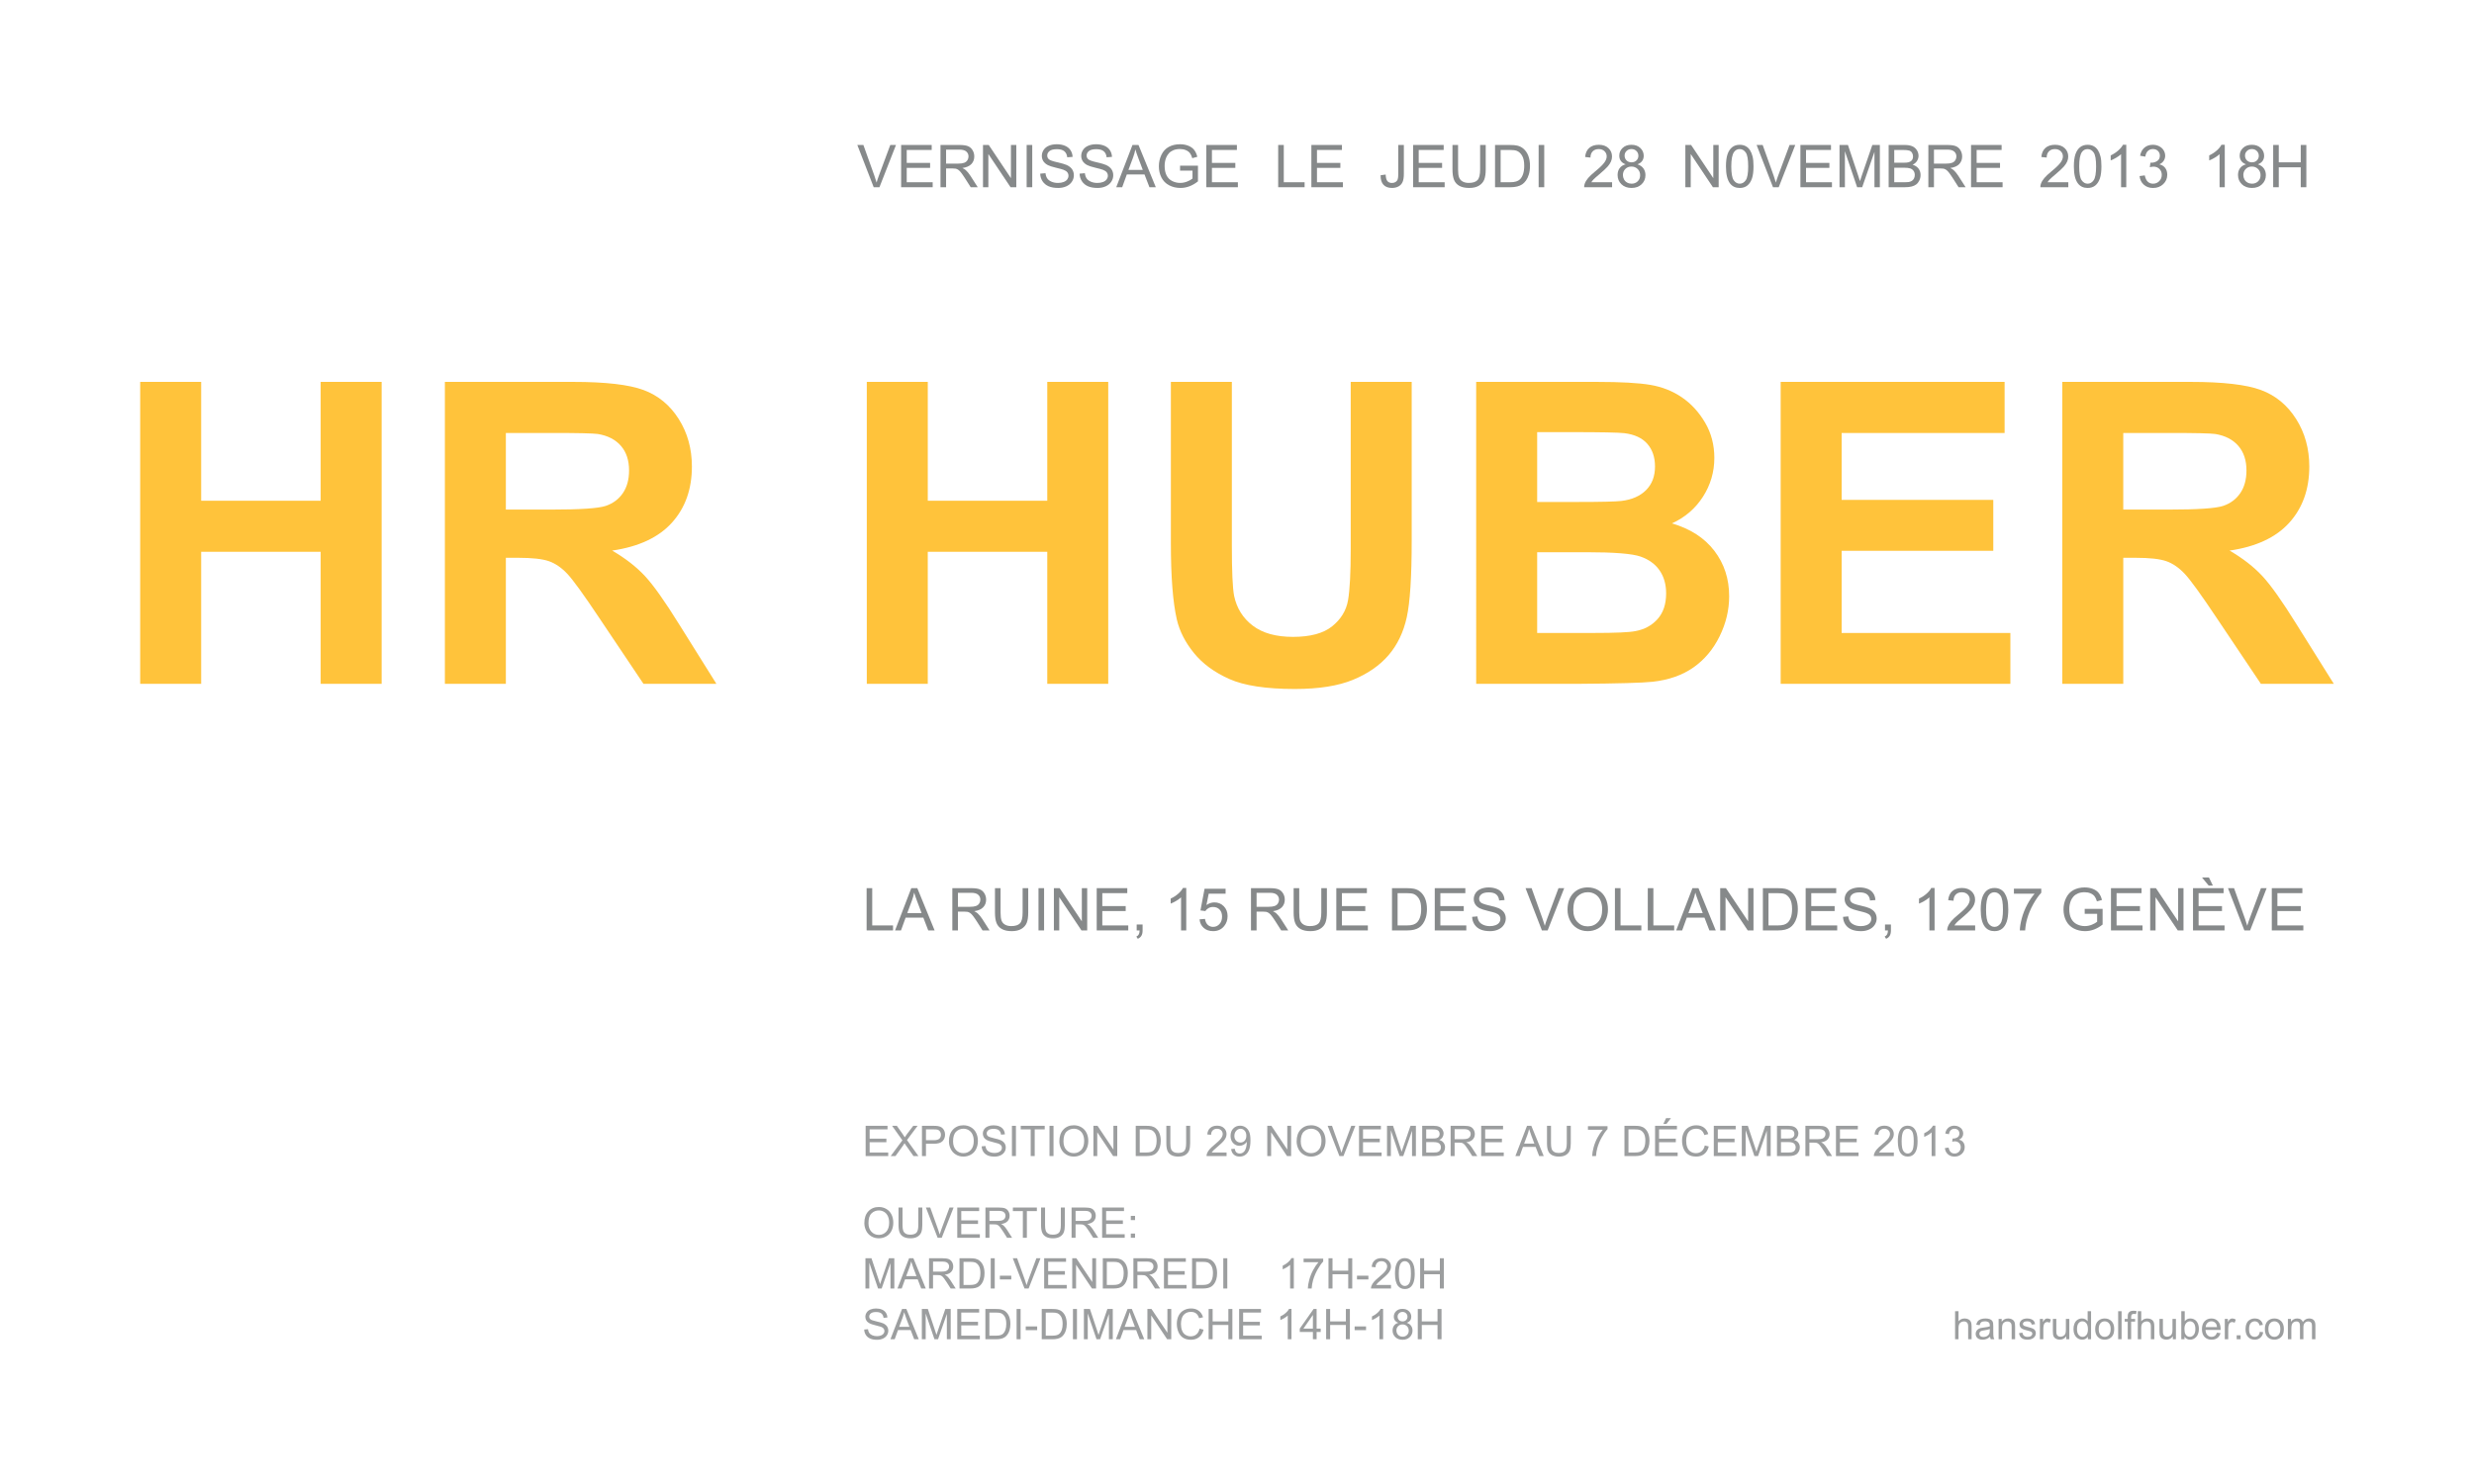 <?xml version="1.0" encoding="utf-8"?>
<!-- Generator: Adobe Illustrator 16.0.0, SVG Export Plug-In . SVG Version: 6.00 Build 0)  -->
<!DOCTYPE svg PUBLIC "-//W3C//DTD SVG 1.1//EN" "http://www.w3.org/Graphics/SVG/1.1/DTD/svg11.dtd">
<svg version="1.1" id="Layer_1" xmlns="http://www.w3.org/2000/svg" xmlns:xlink="http://www.w3.org/1999/xlink" x="0px" y="0px"
	 width="500px" height="300px" viewBox="0 0 500 300" enable-background="new 0 0 500 300" xml:space="preserve">
<g>
	<path fill="#FFC33B" d="M28.333,138.24V77.202h12.324v24.024h24.149V77.202h12.324v61.038H64.806v-26.688H40.657v26.688H28.333z"/>
	<path fill="#FFC33B" d="M89.912,138.24V77.202h25.939c6.522,0,11.263,0.549,14.219,1.645c2.956,1.098,5.322,3.047,7.099,5.851
		s2.665,6.01,2.665,9.617c0,4.58-1.347,8.362-4.039,11.346c-2.693,2.984-6.718,4.865-12.075,5.642
		c2.665,1.555,4.864,3.262,6.6,5.121c1.734,1.86,4.073,5.163,7.015,9.909l7.453,11.908h-14.739l-8.91-13.281
		c-3.165-4.747-5.33-7.737-6.495-8.973c-1.166-1.235-2.401-2.082-3.706-2.54c-1.305-0.458-3.373-0.687-6.204-0.687h-2.498v25.48
		H89.912z M102.236,103.017h9.118c5.913,0,9.604-0.25,11.075-0.749c1.471-0.5,2.623-1.36,3.456-2.582
		c0.833-1.221,1.249-2.748,1.249-4.58c0-2.054-0.548-3.712-1.645-4.975c-1.097-1.264-2.644-2.062-4.642-2.395
		c-1-0.139-3.997-0.208-8.993-0.208h-9.618V103.017z"/>
	<path fill="#FFC33B" d="M175.181,138.24V77.202h12.324v24.024h24.149V77.202h12.324v61.038h-12.324v-26.688h-24.149v26.688H175.181
		z"/>
	<path fill="#FFC33B" d="M236.635,77.202h12.324v33.059c0,5.246,0.152,8.646,0.458,10.201c0.527,2.498,1.783,4.504,3.769,6.017
		c1.983,1.513,4.697,2.269,8.14,2.269c3.497,0,6.134-0.714,7.91-2.144s2.846-3.186,3.206-5.268c0.36-2.081,0.541-5.537,0.541-10.367
		V77.202h12.324v32.06c0,7.328-0.333,12.505-0.999,15.53s-1.895,5.579-3.685,7.661s-4.185,3.74-7.183,4.976
		c-2.997,1.234-6.911,1.853-11.741,1.853c-5.828,0-10.249-0.674-13.26-2.02c-3.012-1.346-5.392-3.095-7.141-5.246
		c-1.749-2.15-2.901-4.406-3.456-6.766c-0.805-3.497-1.207-8.66-1.207-15.488V77.202z"/>
	<path fill="#FFC33B" d="M298.339,77.202h24.398c4.83,0,8.432,0.202,10.805,0.604s4.496,1.242,6.37,2.519
		c1.874,1.277,3.435,2.977,4.684,5.101c1.25,2.123,1.874,4.504,1.874,7.141c0,2.858-0.771,5.481-2.311,7.869
		c-1.541,2.387-3.63,4.178-6.267,5.371c3.72,1.082,6.579,2.929,8.577,5.537c1.999,2.609,2.998,5.677,2.998,9.201
		c0,2.776-0.646,5.476-1.937,8.099c-1.29,2.623-3.054,4.719-5.287,6.287c-2.235,1.568-4.99,2.533-8.265,2.894
		c-2.055,0.222-7.01,0.36-14.864,0.416h-20.776V77.202z M310.663,87.361v14.114h8.077c4.802,0,7.786-0.068,8.952-0.208
		c2.108-0.249,3.768-0.979,4.976-2.186c1.207-1.207,1.811-2.796,1.811-4.768c0-1.887-0.521-3.42-1.562-4.601
		c-1.04-1.18-2.588-1.895-4.642-2.145c-1.222-0.138-4.733-0.208-10.534-0.208H310.663z M310.663,111.635v16.321h11.408
		c4.44,0,7.258-0.125,8.452-0.375c1.832-0.333,3.323-1.145,4.476-2.436c1.151-1.29,1.728-3.019,1.728-5.184
		c0-1.832-0.444-3.386-1.332-4.663c-0.889-1.276-2.172-2.206-3.852-2.789s-5.322-0.875-10.929-0.875H310.663z"/>
	<path fill="#FFC33B" d="M359.877,138.24V77.202h45.258v10.326H372.2v13.531h30.645v10.284H372.2v16.612h34.1v10.284H359.877z"/>
	<path fill="#FFC33B" d="M416.792,138.24V77.202h25.939c6.522,0,11.262,0.549,14.218,1.645c2.957,1.098,5.322,3.047,7.1,5.851
		c1.775,2.804,2.664,6.01,2.664,9.617c0,4.58-1.347,8.362-4.038,11.346c-2.693,2.984-6.718,4.865-12.074,5.642
		c2.664,1.555,4.864,3.262,6.599,5.121c1.734,1.86,4.073,5.163,7.016,9.909l7.453,11.908h-14.739l-8.91-13.281
		c-3.164-4.747-5.329-7.737-6.495-8.973c-1.165-1.235-2.401-2.082-3.705-2.54c-1.306-0.458-3.373-0.687-6.204-0.687h-2.498v25.48
		H416.792z M429.116,103.017h9.118c5.912,0,9.604-0.25,11.075-0.749c1.471-0.5,2.623-1.36,3.456-2.582
		c0.832-1.221,1.249-2.748,1.249-4.58c0-2.054-0.549-3.712-1.645-4.975c-1.098-1.264-2.645-2.062-4.643-2.395
		c-0.999-0.139-3.997-0.208-8.993-0.208h-9.618V103.017z"/>
</g>
<g>
	<path fill="#9C9E9F" d="M395.126,270.73v-5.66h0.694v2.031c0.325-0.376,0.734-0.564,1.229-0.564c0.304,0,0.567,0.061,0.791,0.18
		c0.225,0.12,0.385,0.285,0.48,0.496c0.097,0.211,0.146,0.518,0.146,0.919v2.599h-0.695v-2.599c0-0.348-0.075-0.601-0.226-0.759
		s-0.364-0.237-0.64-0.237c-0.206,0-0.399,0.054-0.581,0.16c-0.181,0.107-0.311,0.252-0.388,0.435s-0.116,0.435-0.116,0.757v2.243
		H395.126z"/>
	<path fill="#9C9E9F" d="M402.199,270.225c-0.258,0.219-0.506,0.373-0.743,0.464c-0.238,0.09-0.494,0.135-0.767,0.135
		c-0.451,0-0.797-0.11-1.039-0.33c-0.242-0.221-0.362-0.501-0.362-0.844c0-0.201,0.045-0.384,0.137-0.55
		c0.091-0.166,0.211-0.3,0.359-0.4c0.147-0.1,0.314-0.176,0.5-0.228c0.136-0.036,0.342-0.07,0.617-0.104
		c0.562-0.066,0.975-0.146,1.239-0.239c0.003-0.095,0.004-0.155,0.004-0.182c0-0.283-0.065-0.482-0.196-0.598
		c-0.178-0.157-0.441-0.236-0.792-0.236c-0.327,0-0.568,0.058-0.724,0.172c-0.156,0.115-0.271,0.317-0.346,0.608l-0.68-0.093
		c0.062-0.291,0.163-0.525,0.305-0.704c0.142-0.18,0.347-0.317,0.614-0.413c0.268-0.097,0.578-0.146,0.931-0.146
		c0.35,0,0.635,0.041,0.854,0.124c0.219,0.082,0.379,0.186,0.482,0.311c0.103,0.125,0.175,0.282,0.216,0.473
		c0.023,0.119,0.035,0.332,0.035,0.642v0.927c0,0.646,0.015,1.055,0.044,1.226c0.03,0.171,0.089,0.335,0.176,0.492h-0.726
		C402.266,270.586,402.22,270.418,402.199,270.225z M402.141,268.673c-0.252,0.103-0.63,0.19-1.135,0.263
		c-0.286,0.041-0.488,0.087-0.606,0.139s-0.21,0.127-0.273,0.226c-0.064,0.1-0.097,0.209-0.097,0.33c0,0.186,0.069,0.34,0.21,0.464
		c0.141,0.123,0.346,0.185,0.616,0.185c0.268,0,0.506-0.059,0.714-0.175c0.209-0.117,0.361-0.277,0.46-0.481
		c0.074-0.156,0.111-0.389,0.111-0.694V268.673z"/>
	<path fill="#9C9E9F" d="M403.922,270.73v-4.101h0.625v0.583c0.302-0.45,0.736-0.676,1.306-0.676c0.247,0,0.474,0.045,0.681,0.134
		c0.208,0.089,0.362,0.205,0.466,0.349c0.103,0.145,0.175,0.315,0.216,0.514c0.026,0.129,0.039,0.354,0.039,0.676v2.521h-0.695
		v-2.494c0-0.283-0.027-0.495-0.081-0.635c-0.054-0.141-0.149-0.253-0.287-0.336c-0.138-0.084-0.3-0.126-0.485-0.126
		c-0.296,0-0.551,0.094-0.766,0.282c-0.216,0.188-0.323,0.544-0.323,1.069v2.239H403.922z"/>
	<path fill="#9C9E9F" d="M408.041,269.507l0.688-0.108c0.038,0.275,0.146,0.486,0.322,0.633c0.176,0.147,0.423,0.221,0.739,0.221
		c0.319,0,0.556-0.065,0.711-0.195c0.154-0.13,0.231-0.282,0.231-0.457c0-0.157-0.068-0.281-0.205-0.371
		c-0.095-0.062-0.332-0.141-0.71-0.235c-0.51-0.129-0.863-0.24-1.061-0.334c-0.196-0.094-0.346-0.224-0.447-0.39
		s-0.152-0.35-0.152-0.551c0-0.183,0.042-0.352,0.125-0.508c0.084-0.155,0.197-0.285,0.342-0.388
		c0.108-0.08,0.256-0.147,0.442-0.203c0.187-0.055,0.387-0.083,0.601-0.083c0.321,0,0.604,0.047,0.847,0.14
		c0.244,0.093,0.423,0.218,0.539,0.376s0.195,0.37,0.239,0.635l-0.68,0.093c-0.03-0.211-0.12-0.375-0.269-0.494
		c-0.147-0.118-0.356-0.178-0.627-0.178c-0.319,0-0.547,0.053-0.684,0.159c-0.137,0.105-0.204,0.229-0.204,0.37
		c0,0.09,0.028,0.171,0.085,0.243c0.057,0.075,0.146,0.137,0.266,0.186c0.07,0.025,0.274,0.085,0.614,0.178
		c0.491,0.131,0.835,0.238,1.029,0.322s0.347,0.205,0.457,0.365c0.111,0.159,0.166,0.357,0.166,0.594
		c0,0.232-0.067,0.45-0.202,0.655c-0.136,0.204-0.33,0.362-0.585,0.475s-0.543,0.168-0.865,0.168c-0.533,0-0.938-0.11-1.218-0.332
		S408.118,269.941,408.041,269.507z"/>
	<path fill="#9C9E9F" d="M412.265,270.73v-4.101h0.625v0.622c0.16-0.291,0.308-0.482,0.442-0.575s0.284-0.14,0.446-0.14
		c0.234,0,0.472,0.075,0.714,0.225l-0.239,0.645c-0.17-0.101-0.34-0.15-0.51-0.15c-0.151,0-0.288,0.045-0.409,0.137
		s-0.207,0.218-0.259,0.38c-0.077,0.248-0.115,0.518-0.115,0.812v2.146H412.265z"/>
	<path fill="#9C9E9F" d="M417.594,270.73v-0.603c-0.319,0.464-0.753,0.695-1.302,0.695c-0.242,0-0.468-0.047-0.678-0.139
		c-0.21-0.093-0.365-0.21-0.467-0.35c-0.102-0.141-0.173-0.312-0.215-0.516c-0.028-0.137-0.042-0.353-0.042-0.648v-2.541h0.695
		v2.274c0,0.363,0.014,0.607,0.042,0.733c0.044,0.183,0.137,0.326,0.278,0.431s0.316,0.156,0.524,0.156
		c0.209,0,0.404-0.054,0.587-0.16c0.184-0.106,0.312-0.252,0.389-0.437c0.075-0.184,0.113-0.451,0.113-0.801v-2.197h0.695v4.101
		H417.594z"/>
	<path fill="#9C9E9F" d="M421.964,270.73v-0.518c-0.26,0.407-0.643,0.61-1.146,0.61c-0.327,0-0.628-0.09-0.902-0.271
		c-0.273-0.18-0.486-0.432-0.637-0.755s-0.226-0.694-0.226-1.113c0-0.41,0.068-0.781,0.204-1.114
		c0.137-0.333,0.342-0.589,0.614-0.767s0.578-0.267,0.915-0.267c0.247,0,0.467,0.053,0.66,0.156c0.193,0.104,0.35,0.24,0.471,0.408
		v-2.031h0.691v5.66H421.964z M419.767,268.685c0,0.524,0.11,0.917,0.332,1.177c0.222,0.261,0.482,0.391,0.784,0.391
		c0.304,0,0.562-0.124,0.774-0.373c0.212-0.248,0.318-0.627,0.318-1.137c0-0.562-0.108-0.973-0.324-1.235
		c-0.217-0.263-0.483-0.395-0.8-0.395c-0.309,0-0.566,0.127-0.774,0.379C419.87,267.743,419.767,268.141,419.767,268.685z"/>
	<path fill="#9C9E9F" d="M423.442,268.681c0-0.76,0.211-1.322,0.633-1.688c0.353-0.304,0.782-0.456,1.29-0.456
		c0.563,0,1.024,0.185,1.382,0.555c0.358,0.369,0.537,0.879,0.537,1.53c0,0.528-0.079,0.943-0.237,1.245
		c-0.158,0.303-0.389,0.538-0.691,0.705s-0.633,0.251-0.99,0.251c-0.574,0-1.038-0.185-1.393-0.552
		C423.619,269.903,423.442,269.373,423.442,268.681z M424.156,268.681c0,0.524,0.115,0.918,0.344,1.179
		c0.229,0.262,0.518,0.393,0.865,0.393c0.345,0,0.632-0.132,0.86-0.395c0.229-0.262,0.344-0.662,0.344-1.2
		c0-0.507-0.115-0.892-0.346-1.152c-0.229-0.262-0.517-0.393-0.858-0.393c-0.348,0-0.636,0.131-0.865,0.391
		C424.271,267.763,424.156,268.155,424.156,268.681z"/>
	<path fill="#9C9E9F" d="M428.083,270.73v-5.66h0.695v5.66H428.083z"/>
	<path fill="#9C9E9F" d="M430.021,270.73v-3.56h-0.614v-0.541h0.614v-0.437c0-0.275,0.024-0.479,0.073-0.613
		c0.066-0.181,0.185-0.326,0.354-0.438c0.168-0.112,0.404-0.168,0.708-0.168c0.195,0,0.412,0.023,0.648,0.069l-0.104,0.606
		c-0.145-0.025-0.281-0.039-0.409-0.039c-0.212,0-0.361,0.046-0.448,0.136c-0.088,0.09-0.132,0.259-0.132,0.506v0.378h0.8v0.541
		h-0.8v3.56H430.021z"/>
	<path fill="#9C9E9F" d="M432.053,270.73v-5.66h0.694v2.031c0.325-0.376,0.734-0.564,1.229-0.564c0.304,0,0.567,0.061,0.791,0.18
		c0.225,0.12,0.385,0.285,0.48,0.496c0.097,0.211,0.146,0.518,0.146,0.919v2.599h-0.695v-2.599c0-0.348-0.075-0.601-0.226-0.759
		s-0.364-0.237-0.64-0.237c-0.206,0-0.399,0.054-0.581,0.16c-0.181,0.107-0.311,0.252-0.388,0.435s-0.116,0.435-0.116,0.757v2.243
		H432.053z"/>
	<path fill="#9C9E9F" d="M439.138,270.73v-0.603c-0.319,0.464-0.753,0.695-1.302,0.695c-0.242,0-0.468-0.047-0.678-0.139
		c-0.21-0.093-0.365-0.21-0.467-0.35c-0.102-0.141-0.173-0.312-0.215-0.516c-0.028-0.137-0.042-0.353-0.042-0.648v-2.541h0.695
		v2.274c0,0.363,0.014,0.607,0.042,0.733c0.044,0.183,0.137,0.326,0.278,0.431s0.316,0.156,0.524,0.156
		c0.209,0,0.404-0.054,0.587-0.16c0.184-0.106,0.312-0.252,0.389-0.437c0.075-0.184,0.113-0.451,0.113-0.801v-2.197h0.695v4.101
		H439.138z"/>
	<path fill="#9C9E9F" d="M441.489,270.73h-0.645v-5.66h0.694v2.02c0.294-0.368,0.668-0.553,1.124-0.553
		c0.252,0,0.491,0.051,0.716,0.152c0.226,0.103,0.411,0.245,0.557,0.429c0.146,0.185,0.259,0.406,0.342,0.666
		c0.082,0.261,0.123,0.538,0.123,0.834c0,0.703-0.174,1.246-0.521,1.63c-0.347,0.384-0.764,0.575-1.251,0.575
		c-0.483,0-0.863-0.202-1.139-0.606V270.73z M441.481,268.649c0,0.491,0.067,0.847,0.201,1.065c0.219,0.358,0.515,0.537,0.888,0.537
		c0.304,0,0.566-0.132,0.788-0.396c0.221-0.264,0.332-0.656,0.332-1.179c0-0.536-0.106-0.931-0.319-1.186
		c-0.212-0.255-0.469-0.383-0.77-0.383c-0.304,0-0.566,0.133-0.788,0.396S441.481,268.15,441.481,268.649z"/>
	<path fill="#9C9E9F" d="M448.053,269.41l0.718,0.089c-0.113,0.419-0.322,0.745-0.629,0.977s-0.697,0.348-1.174,0.348
		c-0.6,0-1.075-0.185-1.427-0.554c-0.352-0.37-0.526-0.888-0.526-1.555c0-0.689,0.177-1.225,0.532-1.606
		c0.355-0.381,0.816-0.571,1.383-0.571c0.548,0,0.996,0.187,1.343,0.561c0.348,0.373,0.521,0.897,0.521,1.575
		c0,0.041-0.001,0.103-0.004,0.185h-3.058c0.025,0.451,0.153,0.796,0.382,1.035c0.229,0.239,0.515,0.359,0.857,0.359
		c0.255,0,0.473-0.067,0.652-0.201C447.805,269.917,447.947,269.703,448.053,269.41z M445.771,268.286h2.29
		c-0.031-0.345-0.118-0.604-0.263-0.775c-0.222-0.268-0.508-0.402-0.861-0.402c-0.318,0-0.587,0.107-0.805,0.321
		C445.914,267.643,445.794,267.929,445.771,268.286z"/>
	<path fill="#9C9E9F" d="M449.636,270.73v-4.101h0.625v0.622c0.16-0.291,0.308-0.482,0.442-0.575s0.284-0.14,0.446-0.14
		c0.234,0,0.472,0.075,0.714,0.225l-0.239,0.645c-0.17-0.101-0.34-0.15-0.51-0.15c-0.151,0-0.288,0.045-0.409,0.137
		s-0.207,0.218-0.259,0.38c-0.077,0.248-0.115,0.518-0.115,0.812v2.146H449.636z"/>
	<path fill="#9C9E9F" d="M452.038,270.73v-0.792h0.792v0.792H452.038z"/>
	<path fill="#9C9E9F" d="M456.715,269.229l0.683,0.089c-0.074,0.471-0.266,0.84-0.573,1.106c-0.308,0.266-0.685,0.399-1.133,0.399
		c-0.562,0-1.013-0.184-1.354-0.551c-0.341-0.366-0.512-0.892-0.512-1.577c0-0.442,0.073-0.83,0.221-1.162
		c0.146-0.332,0.37-0.581,0.67-0.747s0.626-0.249,0.979-0.249c0.445,0,0.81,0.113,1.093,0.338c0.283,0.226,0.465,0.545,0.544,0.96
		l-0.676,0.104c-0.064-0.275-0.178-0.482-0.342-0.621c-0.163-0.139-0.36-0.209-0.592-0.209c-0.351,0-0.635,0.126-0.854,0.377
		s-0.328,0.648-0.328,1.191c0,0.551,0.105,0.951,0.316,1.2c0.211,0.25,0.486,0.375,0.826,0.375c0.272,0,0.501-0.084,0.684-0.251
		C456.55,269.833,456.666,269.576,456.715,269.229z"/>
	<path fill="#9C9E9F" d="M457.733,268.681c0-0.76,0.211-1.322,0.633-1.688c0.353-0.304,0.782-0.456,1.29-0.456
		c0.563,0,1.024,0.185,1.382,0.555c0.358,0.369,0.537,0.879,0.537,1.53c0,0.528-0.079,0.943-0.237,1.245
		c-0.158,0.303-0.389,0.538-0.691,0.705s-0.633,0.251-0.99,0.251c-0.574,0-1.038-0.185-1.393-0.552
		C457.91,269.903,457.733,269.373,457.733,268.681z M458.447,268.681c0,0.524,0.115,0.918,0.344,1.179
		c0.229,0.262,0.518,0.393,0.865,0.393c0.345,0,0.632-0.132,0.86-0.395c0.229-0.262,0.344-0.662,0.344-1.2
		c0-0.507-0.115-0.892-0.346-1.152c-0.229-0.262-0.517-0.393-0.858-0.393c-0.348,0-0.636,0.131-0.865,0.391
		C458.562,267.763,458.447,268.155,458.447,268.681z"/>
	<path fill="#9C9E9F" d="M462.391,270.73v-4.101h0.621v0.575c0.129-0.2,0.3-0.362,0.514-0.484s0.457-0.184,0.729-0.184
		c0.304,0,0.553,0.063,0.747,0.189s0.332,0.303,0.411,0.529c0.325-0.479,0.747-0.719,1.267-0.719c0.407,0,0.72,0.113,0.938,0.338
		c0.219,0.226,0.328,0.572,0.328,1.041v2.814h-0.691v-2.583c0-0.278-0.022-0.479-0.067-0.601s-0.127-0.221-0.245-0.295
		c-0.118-0.075-0.257-0.112-0.417-0.112c-0.288,0-0.527,0.096-0.718,0.288c-0.19,0.191-0.286,0.498-0.286,0.921v2.382h-0.694v-2.664
		c0-0.309-0.057-0.541-0.17-0.695s-0.299-0.231-0.557-0.231c-0.195,0-0.376,0.052-0.542,0.154c-0.166,0.104-0.287,0.254-0.361,0.452
		s-0.112,0.483-0.112,0.857v2.127H462.391z"/>
</g>
<g>
	<path fill="#86898A" d="M176.577,37.85l-3.311-8.544h1.224l2.22,6.207c0.179,0.497,0.329,0.964,0.449,1.398
		c0.132-0.466,0.286-0.933,0.46-1.398l2.308-6.207h1.154l-3.345,8.544H176.577z"/>
	<path fill="#86898A" d="M182.12,37.85v-8.544h6.177v1.009h-5.047v2.616h4.727v1.003h-4.727v2.908h5.245v1.008H182.12z"/>
	<path fill="#86898A" d="M190.075,37.85v-8.544h3.788c0.761,0,1.34,0.077,1.736,0.23c0.396,0.153,0.713,0.425,0.95,0.813
		c0.237,0.388,0.355,0.817,0.355,1.287c0,0.606-0.196,1.117-0.589,1.533c-0.392,0.416-0.999,0.68-1.818,0.793
		c0.299,0.144,0.526,0.285,0.682,0.425c0.33,0.303,0.643,0.682,0.938,1.137l1.486,2.325h-1.422l-1.131-1.777
		c-0.33-0.513-0.602-0.905-0.815-1.178c-0.214-0.271-0.405-0.462-0.574-0.57c-0.169-0.109-0.341-0.185-0.516-0.228
		c-0.128-0.027-0.338-0.041-0.629-0.041h-1.312v3.794H190.075z M191.205,33.076h2.43c0.517,0,0.921-0.053,1.212-0.16
		c0.292-0.106,0.513-0.277,0.664-0.513c0.152-0.235,0.228-0.49,0.228-0.767c0-0.403-0.147-0.735-0.44-0.996
		c-0.293-0.261-0.757-0.391-1.39-0.391h-2.704V33.076z"/>
	<path fill="#86898A" d="M198.665,37.85v-8.544h1.16l4.487,6.708v-6.708h1.084v8.544h-1.16l-4.487-6.714v6.714H198.665z"/>
	<path fill="#86898A" d="M207.488,37.85v-8.544h1.13v8.544H207.488z"/>
	<path fill="#86898A" d="M210.227,35.104l1.066-0.093c0.051,0.427,0.168,0.777,0.353,1.052c0.185,0.273,0.471,0.495,0.86,0.664
		c0.388,0.169,0.826,0.254,1.311,0.254c0.432,0,0.812-0.064,1.143-0.192c0.33-0.128,0.576-0.304,0.737-0.527
		c0.162-0.224,0.242-0.468,0.242-0.731c0-0.269-0.078-0.502-0.233-0.702c-0.155-0.2-0.412-0.368-0.769-0.504
		c-0.229-0.09-0.736-0.229-1.521-0.417c-0.785-0.188-1.334-0.366-1.649-0.533c-0.408-0.214-0.712-0.479-0.912-0.796
		s-0.3-0.671-0.3-1.063c0-0.432,0.123-0.834,0.367-1.209c0.245-0.375,0.603-0.66,1.073-0.854c0.47-0.193,0.992-0.291,1.567-0.291
		c0.633,0,1.192,0.103,1.676,0.306c0.483,0.204,0.855,0.505,1.116,0.9c0.26,0.396,0.4,0.846,0.42,1.347l-1.084,0.082
		c-0.059-0.54-0.256-0.948-0.592-1.225c-0.336-0.275-0.833-0.413-1.489-0.413c-0.684,0-1.182,0.125-1.495,0.376
		c-0.312,0.25-0.469,0.553-0.469,0.905c0,0.308,0.111,0.56,0.333,0.758c0.217,0.198,0.786,0.401,1.705,0.609s1.549,0.39,1.891,0.545
		c0.497,0.229,0.864,0.52,1.102,0.871c0.237,0.352,0.355,0.757,0.355,1.215c0,0.455-0.13,0.883-0.391,1.285
		s-0.634,0.715-1.122,0.938c-0.487,0.224-1.036,0.335-1.646,0.335c-0.773,0-1.421-0.112-1.944-0.338s-0.932-0.564-1.229-1.017
		C210.399,36.188,210.243,35.676,210.227,35.104z"/>
	<path fill="#86898A" d="M218.188,35.104l1.066-0.093c0.051,0.427,0.168,0.777,0.353,1.052c0.185,0.273,0.471,0.495,0.86,0.664
		c0.388,0.169,0.826,0.254,1.311,0.254c0.432,0,0.812-0.064,1.143-0.192c0.33-0.128,0.576-0.304,0.737-0.527
		c0.162-0.224,0.242-0.468,0.242-0.731c0-0.269-0.078-0.502-0.233-0.702c-0.155-0.2-0.412-0.368-0.769-0.504
		c-0.229-0.09-0.736-0.229-1.521-0.417c-0.785-0.188-1.334-0.366-1.649-0.533c-0.408-0.214-0.712-0.479-0.912-0.796
		s-0.3-0.671-0.3-1.063c0-0.432,0.123-0.834,0.367-1.209c0.245-0.375,0.603-0.66,1.073-0.854c0.47-0.193,0.992-0.291,1.567-0.291
		c0.633,0,1.192,0.103,1.676,0.306c0.483,0.204,0.855,0.505,1.116,0.9c0.26,0.396,0.4,0.846,0.42,1.347l-1.084,0.082
		c-0.059-0.54-0.256-0.948-0.592-1.225c-0.336-0.275-0.833-0.413-1.489-0.413c-0.684,0-1.182,0.125-1.495,0.376
		c-0.312,0.25-0.469,0.553-0.469,0.905c0,0.308,0.111,0.56,0.333,0.758c0.217,0.198,0.786,0.401,1.705,0.609s1.549,0.39,1.891,0.545
		c0.497,0.229,0.864,0.52,1.102,0.871c0.237,0.352,0.355,0.757,0.355,1.215c0,0.455-0.13,0.883-0.391,1.285
		s-0.634,0.715-1.122,0.938c-0.487,0.224-1.036,0.335-1.646,0.335c-0.773,0-1.421-0.112-1.944-0.338s-0.932-0.564-1.229-1.017
		C218.36,36.188,218.204,35.676,218.188,35.104z"/>
	<path fill="#86898A" d="M225.595,37.85l3.281-8.544h1.218l3.497,8.544h-1.288l-0.997-2.588h-3.572l-0.938,2.588H225.595z
		 M228.061,34.341h2.896l-0.892-2.365c-0.272-0.719-0.474-1.31-0.606-1.772c-0.108,0.548-0.262,1.092-0.46,1.632L228.061,34.341z"/>
	<path fill="#86898A" d="M238.493,34.499v-1.003l3.619-0.006v3.171c-0.556,0.442-1.128,0.775-1.719,0.999
		c-0.59,0.224-1.196,0.335-1.818,0.335c-0.839,0-1.602-0.18-2.288-0.539c-0.686-0.359-1.204-0.879-1.553-1.559
		s-0.524-1.439-0.524-2.279c0-0.831,0.174-1.607,0.521-2.328s0.848-1.256,1.501-1.605c0.652-0.35,1.404-0.524,2.255-0.524
		c0.618,0,1.176,0.101,1.675,0.3c0.499,0.2,0.891,0.479,1.174,0.837s0.499,0.823,0.647,1.398l-1.02,0.28
		c-0.128-0.436-0.288-0.777-0.478-1.026c-0.19-0.248-0.462-0.447-0.816-0.597c-0.354-0.15-0.746-0.225-1.177-0.225
		c-0.517,0-0.964,0.078-1.341,0.235c-0.377,0.158-0.681,0.364-0.912,0.621c-0.231,0.257-0.411,0.538-0.539,0.845
		c-0.217,0.528-0.326,1.102-0.326,1.72c0,0.762,0.131,1.398,0.394,1.911s0.644,0.894,1.145,1.143s1.034,0.373,1.597,0.373
		c0.49,0,0.968-0.095,1.434-0.283c0.466-0.188,0.82-0.389,1.061-0.603v-1.591H238.493z"/>
	<path fill="#86898A" d="M243.802,37.85v-8.544h6.177v1.009h-5.046v2.616h4.727v1.003h-4.727v2.908h5.246v1.008H243.802z"/>
	<path fill="#86898A" d="M258.324,37.85v-8.544h1.131v7.536h4.208v1.008H258.324z"/>
	<path fill="#86898A" d="M265.032,37.85v-8.544h6.178v1.009h-5.047v2.616h4.726v1.003h-4.726v2.908h5.244v1.008H265.032z"/>
	<path fill="#86898A" d="M279.025,35.425l1.02-0.14c0.027,0.653,0.15,1.1,0.367,1.341c0.218,0.241,0.52,0.361,0.903,0.361
		c0.284,0,0.528-0.065,0.734-0.195s0.348-0.307,0.426-0.53s0.116-0.58,0.116-1.069v-5.887h1.131v5.822
		c0,0.715-0.086,1.269-0.259,1.661c-0.174,0.393-0.447,0.691-0.822,0.897s-0.814,0.309-1.32,0.309c-0.749,0-1.323-0.216-1.722-0.646
		C279.201,36.917,279.01,36.276,279.025,35.425z"/>
	<path fill="#86898A" d="M285.593,37.85v-8.544h6.178v1.009h-5.047v2.616h4.726v1.003h-4.726v2.908h5.244v1.008H285.593z"/>
	<path fill="#86898A" d="M299.137,29.306h1.131v4.937c0,0.858-0.098,1.541-0.292,2.046s-0.545,0.916-1.052,1.232
		s-1.173,0.475-1.996,0.475c-0.801,0-1.455-0.138-1.964-0.414c-0.509-0.275-0.872-0.675-1.09-1.197s-0.326-1.236-0.326-2.142v-4.937
		h1.131v4.931c0,0.742,0.068,1.289,0.206,1.641c0.139,0.352,0.375,0.623,0.711,0.812c0.337,0.19,0.747,0.286,1.233,0.286
		c0.831,0,1.424-0.188,1.777-0.565s0.53-1.102,0.53-2.174V29.306z"/>
	<path fill="#86898A" d="M302.15,37.85v-8.544h2.943c0.664,0,1.171,0.041,1.521,0.123c0.489,0.112,0.907,0.316,1.253,0.611
		c0.451,0.381,0.788,0.867,1.012,1.46c0.223,0.593,0.335,1.27,0.335,2.031c0,0.648-0.076,1.224-0.228,1.725
		c-0.151,0.502-0.346,0.916-0.583,1.244c-0.236,0.329-0.496,0.587-0.777,0.775c-0.282,0.188-0.622,0.331-1.021,0.429
		c-0.398,0.097-0.855,0.146-1.372,0.146H302.15z M303.281,36.842h1.824c0.562,0,1.005-0.053,1.325-0.158
		c0.32-0.104,0.576-0.252,0.767-0.442c0.268-0.269,0.477-0.629,0.626-1.081c0.15-0.453,0.225-1.002,0.225-1.646
		c0-0.894-0.146-1.58-0.439-2.061c-0.294-0.479-0.65-0.801-1.069-0.964c-0.304-0.117-0.791-0.175-1.463-0.175h-1.795V36.842z"/>
	<path fill="#86898A" d="M310.962,37.85v-8.544h1.131v8.544H310.962z"/>
	<path fill="#86898A" d="M325.806,36.842v1.008h-5.647c-0.008-0.253,0.033-0.495,0.122-0.729c0.144-0.385,0.374-0.764,0.69-1.137
		c0.317-0.373,0.774-0.804,1.373-1.294c0.929-0.761,1.556-1.364,1.882-1.809c0.327-0.445,0.49-0.866,0.49-1.263
		c0-0.415-0.148-0.766-0.446-1.052c-0.297-0.285-0.685-0.428-1.162-0.428c-0.506,0-0.909,0.151-1.213,0.454
		c-0.303,0.303-0.456,0.723-0.46,1.259l-1.078-0.11c0.073-0.805,0.352-1.417,0.833-1.839c0.482-0.422,1.129-0.633,1.941-0.633
		c0.819,0,1.468,0.228,1.946,0.683c0.478,0.454,0.717,1.018,0.717,1.689c0,0.343-0.07,0.679-0.21,1.009s-0.372,0.678-0.696,1.043
		s-0.863,0.866-1.617,1.504c-0.63,0.528-1.034,0.887-1.213,1.075s-0.326,0.378-0.442,0.568H325.806z"/>
	<path fill="#86898A" d="M328.544,33.217c-0.435-0.159-0.757-0.387-0.967-0.683c-0.21-0.295-0.315-0.648-0.315-1.061
		c0-0.621,0.224-1.144,0.671-1.567c0.446-0.424,1.041-0.636,1.783-0.636c0.746,0,1.346,0.217,1.801,0.65
		c0.454,0.434,0.682,0.961,0.682,1.582c0,0.396-0.104,0.741-0.312,1.034c-0.208,0.294-0.523,0.521-0.947,0.68
		c0.524,0.171,0.924,0.446,1.197,0.827c0.274,0.381,0.411,0.836,0.411,1.364c0,0.73-0.258,1.344-0.775,1.841
		c-0.517,0.498-1.196,0.746-2.039,0.746c-0.844,0-1.523-0.249-2.04-0.749c-0.517-0.499-0.775-1.121-0.775-1.867
		c0-0.556,0.141-1.021,0.423-1.396C327.622,33.608,328.023,33.353,328.544,33.217z M327.996,35.385c0,0.299,0.071,0.588,0.213,0.868
		c0.142,0.279,0.353,0.496,0.633,0.649c0.279,0.153,0.58,0.23,0.903,0.23c0.501,0,0.915-0.161,1.241-0.483
		c0.326-0.323,0.489-0.732,0.489-1.23c0-0.505-0.168-0.922-0.504-1.253c-0.336-0.33-0.757-0.495-1.262-0.495
		c-0.493,0-0.902,0.163-1.227,0.489C328.158,34.487,327.996,34.895,327.996,35.385z M328.334,31.438
		c0,0.404,0.131,0.734,0.391,0.991c0.261,0.257,0.599,0.385,1.015,0.385c0.403,0,0.735-0.127,0.993-0.382
		c0.259-0.255,0.388-0.566,0.388-0.936c0-0.385-0.133-0.708-0.399-0.97c-0.266-0.263-0.597-0.394-0.993-0.394
		c-0.4,0-0.732,0.128-0.997,0.385C328.467,30.774,328.334,31.082,328.334,31.438z"/>
	<path fill="#86898A" d="M340.614,37.85v-8.544h1.16l4.487,6.708v-6.708h1.084v8.544h-1.16l-4.487-6.714v6.714H340.614z"/>
	<path fill="#86898A" d="M348.819,33.636c0-1.01,0.104-1.823,0.312-2.438c0.207-0.616,0.517-1.091,0.926-1.425
		c0.41-0.334,0.926-0.502,1.548-0.502c0.458,0,0.86,0.093,1.206,0.277s0.632,0.451,0.856,0.799c0.226,0.348,0.402,0.771,0.53,1.271
		c0.129,0.499,0.192,1.172,0.192,2.019c0,1.003-0.103,1.812-0.309,2.428s-0.514,1.092-0.924,1.428s-0.928,0.504-1.553,0.504
		c-0.824,0-1.471-0.295-1.94-0.886C349.102,36.398,348.819,35.241,348.819,33.636z M349.897,33.636c0,1.403,0.164,2.336,0.493,2.801
		c0.328,0.464,0.732,0.696,1.215,0.696c0.481,0,0.887-0.233,1.215-0.699c0.328-0.467,0.492-1.398,0.492-2.798
		c0-1.406-0.164-2.341-0.492-2.803c-0.328-0.463-0.737-0.693-1.227-0.693c-0.481,0-0.866,0.204-1.154,0.611
		C350.078,31.271,349.897,32.233,349.897,33.636z"/>
	<path fill="#86898A" d="M358.324,37.85l-3.31-8.544h1.224l2.221,6.207c0.179,0.497,0.328,0.964,0.448,1.398
		c0.132-0.466,0.286-0.933,0.461-1.398l2.308-6.207h1.153l-3.345,8.544H358.324z"/>
	<path fill="#86898A" d="M363.867,37.85v-8.544h6.178v1.009h-5.047v2.616h4.726v1.003h-4.726v2.908h5.244v1.008H363.867z"/>
	<path fill="#86898A" d="M371.77,37.85v-8.544h1.702l2.021,6.05c0.187,0.563,0.323,0.984,0.408,1.265
		c0.098-0.311,0.249-0.768,0.455-1.37l2.045-5.944h1.521v8.544h-1.09v-7.15l-2.482,7.15h-1.021l-2.471-7.273v7.273H371.77z"/>
	<path fill="#86898A" d="M381.7,37.85v-8.544h3.205c0.653,0,1.177,0.087,1.571,0.26c0.394,0.173,0.703,0.438,0.927,0.798
		c0.223,0.359,0.335,0.735,0.335,1.128c0,0.365-0.1,0.709-0.298,1.031c-0.198,0.323-0.497,0.583-0.897,0.781
		c0.517,0.151,0.914,0.41,1.192,0.775c0.277,0.365,0.416,0.796,0.416,1.294c0,0.4-0.084,0.771-0.253,1.116
		c-0.169,0.344-0.378,0.608-0.627,0.795c-0.248,0.187-0.561,0.327-0.936,0.423c-0.374,0.095-0.834,0.143-1.378,0.143H381.7z
		 M382.831,32.896h1.848c0.501,0,0.86-0.032,1.078-0.099c0.287-0.085,0.504-0.228,0.649-0.426s0.219-0.446,0.219-0.746
		c0-0.283-0.068-0.533-0.204-0.748c-0.136-0.216-0.33-0.363-0.583-0.443c-0.252-0.079-0.686-0.119-1.3-0.119h-1.707V32.896z
		 M382.831,36.842h2.127c0.365,0,0.622-0.014,0.77-0.041c0.26-0.047,0.478-0.124,0.652-0.233c0.175-0.108,0.318-0.267,0.432-0.475
		c0.112-0.208,0.169-0.448,0.169-0.72c0-0.318-0.082-0.596-0.245-0.831c-0.163-0.234-0.39-0.399-0.679-0.495
		c-0.289-0.095-0.706-0.143-1.25-0.143h-1.976V36.842z"/>
	<path fill="#86898A" d="M389.726,37.85v-8.544h3.788c0.762,0,1.34,0.077,1.736,0.23s0.713,0.425,0.95,0.813
		c0.237,0.388,0.355,0.817,0.355,1.287c0,0.606-0.196,1.117-0.589,1.533s-0.998,0.68-1.818,0.793c0.3,0.144,0.526,0.285,0.683,0.425
		c0.33,0.303,0.643,0.682,0.938,1.137l1.486,2.325h-1.422l-1.131-1.777c-0.33-0.513-0.602-0.905-0.815-1.178
		c-0.214-0.271-0.405-0.462-0.574-0.57c-0.169-0.109-0.341-0.185-0.516-0.228c-0.128-0.027-0.338-0.041-0.63-0.041h-1.311v3.794
		H389.726z M390.856,33.076h2.43c0.517,0,0.921-0.053,1.212-0.16c0.292-0.106,0.514-0.277,0.665-0.513s0.227-0.49,0.227-0.767
		c0-0.403-0.146-0.735-0.439-0.996c-0.294-0.261-0.757-0.391-1.39-0.391h-2.704V33.076z"/>
	<path fill="#86898A" d="M398.351,37.85v-8.544h6.178v1.009h-5.047v2.616h4.726v1.003h-4.726v2.908h5.244v1.008H398.351z"/>
	<path fill="#86898A" d="M418.008,36.842v1.008h-5.647c-0.008-0.253,0.033-0.495,0.122-0.729c0.144-0.385,0.374-0.764,0.69-1.137
		c0.317-0.373,0.774-0.804,1.373-1.294c0.929-0.761,1.556-1.364,1.882-1.809c0.327-0.445,0.49-0.866,0.49-1.263
		c0-0.415-0.148-0.766-0.446-1.052c-0.297-0.285-0.685-0.428-1.162-0.428c-0.506,0-0.909,0.151-1.213,0.454
		c-0.303,0.303-0.456,0.723-0.46,1.259l-1.078-0.11c0.073-0.805,0.352-1.417,0.833-1.839c0.482-0.422,1.129-0.633,1.941-0.633
		c0.819,0,1.468,0.228,1.946,0.683c0.478,0.454,0.717,1.018,0.717,1.689c0,0.343-0.07,0.679-0.21,1.009s-0.372,0.678-0.696,1.043
		s-0.863,0.866-1.617,1.504c-0.63,0.528-1.034,0.887-1.213,1.075s-0.326,0.378-0.442,0.568H418.008z"/>
	<path fill="#86898A" d="M419.133,33.636c0-1.01,0.104-1.823,0.312-2.438c0.207-0.616,0.517-1.091,0.926-1.425
		c0.41-0.334,0.926-0.502,1.548-0.502c0.458,0,0.86,0.093,1.206,0.277s0.632,0.451,0.856,0.799c0.226,0.348,0.402,0.771,0.53,1.271
		c0.129,0.499,0.192,1.172,0.192,2.019c0,1.003-0.103,1.812-0.309,2.428s-0.514,1.092-0.924,1.428s-0.928,0.504-1.553,0.504
		c-0.824,0-1.471-0.295-1.94-0.886C419.415,36.398,419.133,35.241,419.133,33.636z M420.211,33.636c0,1.403,0.164,2.336,0.493,2.801
		c0.328,0.464,0.732,0.696,1.215,0.696c0.481,0,0.887-0.233,1.215-0.699c0.328-0.467,0.492-1.398,0.492-2.798
		c0-1.406-0.164-2.341-0.492-2.803c-0.328-0.463-0.737-0.693-1.227-0.693c-0.481,0-0.866,0.204-1.154,0.611
		C420.392,31.271,420.211,32.233,420.211,33.636z"/>
	<path fill="#86898A" d="M429.722,37.85h-1.049v-6.685c-0.252,0.241-0.584,0.481-0.993,0.723c-0.41,0.241-0.778,0.422-1.104,0.542
		v-1.014c0.586-0.276,1.1-0.61,1.538-1.003c0.439-0.393,0.75-0.772,0.933-1.143h0.676V37.85z"/>
	<path fill="#86898A" d="M432.414,35.594l1.049-0.14c0.121,0.595,0.326,1.023,0.615,1.285c0.289,0.263,0.642,0.394,1.058,0.394
		c0.493,0,0.91-0.171,1.25-0.513s0.51-0.766,0.51-1.271c0-0.481-0.157-0.879-0.472-1.192c-0.314-0.312-0.715-0.469-1.2-0.469
		c-0.198,0-0.445,0.039-0.74,0.116l0.116-0.921c0.07,0.009,0.126,0.012,0.169,0.012c0.447,0,0.849-0.116,1.207-0.35
		c0.356-0.232,0.536-0.592,0.536-1.078c0-0.385-0.131-0.703-0.391-0.955c-0.261-0.253-0.597-0.379-1.009-0.379
		c-0.407,0-0.748,0.128-1.02,0.385c-0.272,0.256-0.447,0.641-0.524,1.153l-1.049-0.187c0.128-0.703,0.419-1.248,0.874-1.635
		c0.454-0.387,1.02-0.58,1.695-0.58c0.467,0,0.896,0.101,1.288,0.301s0.692,0.473,0.9,0.818s0.312,0.713,0.312,1.102
		c0,0.369-0.1,0.705-0.298,1.009c-0.198,0.303-0.491,0.544-0.88,0.723c0.505,0.116,0.897,0.358,1.178,0.726
		c0.279,0.367,0.419,0.826,0.419,1.378c0,0.746-0.271,1.378-0.815,1.896c-0.544,0.52-1.231,0.778-2.063,0.778
		c-0.75,0-1.372-0.224-1.867-0.67C432.767,36.884,432.484,36.306,432.414,35.594z"/>
	<path fill="#86898A" d="M449.63,37.85h-1.049v-6.685c-0.252,0.241-0.584,0.481-0.993,0.723c-0.41,0.241-0.778,0.422-1.104,0.542
		v-1.014c0.586-0.276,1.1-0.61,1.538-1.003c0.439-0.393,0.75-0.772,0.933-1.143h0.676V37.85z"/>
	<path fill="#86898A" d="M453.931,33.217c-0.435-0.159-0.757-0.387-0.967-0.683c-0.21-0.295-0.315-0.648-0.315-1.061
		c0-0.621,0.224-1.144,0.671-1.567c0.446-0.424,1.041-0.636,1.783-0.636c0.746,0,1.346,0.217,1.801,0.65
		c0.454,0.434,0.682,0.961,0.682,1.582c0,0.396-0.104,0.741-0.312,1.034c-0.208,0.294-0.523,0.521-0.947,0.68
		c0.524,0.171,0.924,0.446,1.197,0.827c0.274,0.381,0.411,0.836,0.411,1.364c0,0.73-0.258,1.344-0.775,1.841
		c-0.517,0.498-1.196,0.746-2.039,0.746c-0.844,0-1.523-0.249-2.04-0.749c-0.517-0.499-0.775-1.121-0.775-1.867
		c0-0.556,0.141-1.021,0.423-1.396C453.009,33.608,453.41,33.353,453.931,33.217z M453.383,35.385c0,0.299,0.071,0.588,0.213,0.868
		c0.142,0.279,0.353,0.496,0.633,0.649c0.279,0.153,0.58,0.23,0.903,0.23c0.501,0,0.915-0.161,1.241-0.483
		c0.326-0.323,0.489-0.732,0.489-1.23c0-0.505-0.168-0.922-0.504-1.253c-0.336-0.33-0.757-0.495-1.262-0.495
		c-0.493,0-0.902,0.163-1.227,0.489C453.545,34.487,453.383,34.895,453.383,35.385z M453.721,31.438
		c0,0.404,0.131,0.734,0.391,0.991c0.261,0.257,0.599,0.385,1.015,0.385c0.403,0,0.735-0.127,0.993-0.382
		c0.259-0.255,0.388-0.566,0.388-0.936c0-0.385-0.133-0.708-0.399-0.97c-0.266-0.263-0.597-0.394-0.993-0.394
		c-0.4,0-0.732,0.128-0.997,0.385C453.854,30.774,453.721,31.082,453.721,31.438z"/>
	<path fill="#86898A" d="M459.415,37.85v-8.544h1.13v3.509h4.441v-3.509h1.131v8.544h-1.131v-4.027h-4.441v4.027H459.415z"/>
</g>
<g>
	<path fill="#9C9E9F" d="M174.948,233.705v-6.116h4.423v0.722h-3.613v1.873h3.384v0.718h-3.384v2.082h3.755v0.722H174.948z"/>
	<path fill="#9C9E9F" d="M180.009,233.705l2.366-3.188l-2.086-2.929h0.964l1.11,1.568c0.231,0.325,0.395,0.576,0.492,0.751
		c0.137-0.223,0.298-0.455,0.484-0.696l1.23-1.623h0.88l-2.148,2.883l2.315,3.233h-1.001l-1.54-2.182
		c-0.086-0.126-0.175-0.262-0.267-0.409c-0.136,0.223-0.233,0.375-0.292,0.459l-1.535,2.132H180.009z"/>
	<path fill="#9C9E9F" d="M186.33,233.705v-6.116h2.307c0.406,0,0.716,0.02,0.931,0.058c0.3,0.051,0.552,0.146,0.755,0.286
		c0.203,0.141,0.367,0.338,0.491,0.591c0.124,0.253,0.186,0.531,0.186,0.834c0,0.521-0.166,0.961-0.497,1.32
		c-0.331,0.36-0.929,0.541-1.794,0.541h-1.569v2.486H186.33z M187.14,230.497h1.581c0.523,0,0.895-0.098,1.114-0.293
		c0.22-0.194,0.33-0.468,0.33-0.821c0-0.256-0.065-0.476-0.194-0.657c-0.129-0.183-0.299-0.303-0.511-0.361
		c-0.136-0.036-0.388-0.054-0.755-0.054h-1.564V230.497z"/>
	<path fill="#9C9E9F" d="M191.784,230.726c0-1.015,0.272-1.81,0.818-2.384c0.545-0.574,1.249-0.861,2.111-0.861
		c0.565,0,1.074,0.135,1.527,0.404c0.453,0.27,0.799,0.646,1.037,1.129s0.357,1.029,0.357,1.642c0,0.62-0.125,1.175-0.375,1.665
		c-0.25,0.489-0.605,0.859-1.064,1.111s-0.954,0.378-1.485,0.378c-0.576,0-1.09-0.14-1.544-0.417
		c-0.453-0.278-0.797-0.658-1.03-1.14C191.9,231.771,191.784,231.263,191.784,230.726z M192.618,230.738
		c0,0.737,0.198,1.318,0.595,1.742c0.396,0.424,0.893,0.637,1.491,0.637c0.609,0,1.111-0.215,1.504-0.643
		c0.394-0.429,0.59-1.036,0.59-1.823c0-0.498-0.084-0.933-0.252-1.305c-0.168-0.371-0.415-0.659-0.739-0.863
		c-0.324-0.204-0.688-0.307-1.091-0.307c-0.573,0-1.066,0.197-1.479,0.591S192.618,229.818,192.618,230.738z"/>
	<path fill="#9C9E9F" d="M198.401,231.74l0.764-0.067c0.036,0.307,0.12,0.558,0.252,0.754c0.132,0.195,0.337,0.354,0.615,0.476
		c0.278,0.12,0.591,0.181,0.939,0.181c0.309,0,0.581-0.046,0.818-0.138c0.236-0.092,0.412-0.217,0.527-0.377
		c0.116-0.16,0.173-0.335,0.173-0.523c0-0.192-0.056-0.36-0.167-0.503c-0.111-0.144-0.295-0.264-0.551-0.361
		c-0.164-0.063-0.527-0.163-1.089-0.298s-0.956-0.263-1.181-0.382c-0.292-0.153-0.51-0.343-0.653-0.569
		c-0.144-0.228-0.215-0.48-0.215-0.762c0-0.309,0.087-0.598,0.263-0.866c0.175-0.268,0.431-0.472,0.768-0.611
		c0.336-0.139,0.711-0.208,1.123-0.208c0.453,0,0.853,0.073,1.199,0.219c0.347,0.146,0.613,0.361,0.799,0.645
		c0.186,0.284,0.286,0.605,0.3,0.964l-0.776,0.059c-0.042-0.387-0.183-0.679-0.424-0.876c-0.24-0.197-0.596-0.297-1.066-0.297
		c-0.49,0-0.846,0.09-1.07,0.27c-0.224,0.18-0.335,0.396-0.335,0.648c0,0.22,0.079,0.4,0.238,0.543
		c0.156,0.142,0.562,0.287,1.22,0.436c0.658,0.149,1.109,0.279,1.354,0.391c0.356,0.164,0.619,0.372,0.789,0.623
		c0.169,0.252,0.254,0.542,0.254,0.87c0,0.325-0.093,0.632-0.28,0.92c-0.186,0.288-0.454,0.512-0.803,0.672
		c-0.349,0.16-0.742,0.24-1.179,0.24c-0.554,0-1.018-0.081-1.392-0.242s-0.667-0.404-0.88-0.729
		C198.524,232.516,198.412,232.148,198.401,231.74z"/>
	<path fill="#9C9E9F" d="M204.513,233.705v-6.116h0.81v6.116H204.513z"/>
	<path fill="#9C9E9F" d="M208.306,233.705v-5.395h-2.015v-0.722h4.848v0.722h-2.023v5.395H208.306z"/>
	<path fill="#9C9E9F" d="M212.106,233.705v-6.116h0.81v6.116H212.106z"/>
	<path fill="#9C9E9F" d="M214.097,230.726c0-1.015,0.272-1.81,0.818-2.384c0.545-0.574,1.249-0.861,2.111-0.861
		c0.565,0,1.074,0.135,1.527,0.404c0.453,0.27,0.799,0.646,1.037,1.129s0.357,1.029,0.357,1.642c0,0.62-0.125,1.175-0.375,1.665
		c-0.25,0.489-0.605,0.859-1.064,1.111s-0.954,0.378-1.485,0.378c-0.576,0-1.09-0.14-1.544-0.417
		c-0.453-0.278-0.797-0.658-1.03-1.14C214.213,231.771,214.097,231.263,214.097,230.726z M214.931,230.738
		c0,0.737,0.198,1.318,0.595,1.742c0.396,0.424,0.893,0.637,1.491,0.637c0.609,0,1.111-0.215,1.504-0.643
		c0.394-0.429,0.59-1.036,0.59-1.823c0-0.498-0.084-0.933-0.252-1.305c-0.168-0.371-0.415-0.659-0.739-0.863
		c-0.324-0.204-0.688-0.307-1.091-0.307c-0.573,0-1.066,0.197-1.479,0.591S214.931,229.818,214.931,230.738z"/>
	<path fill="#9C9E9F" d="M220.981,233.705v-6.116h0.83l3.213,4.802v-4.802h0.776v6.116h-0.83l-3.213-4.807v4.807H220.981z"/>
	<path fill="#9C9E9F" d="M229.534,233.705v-6.116h2.107c0.476,0,0.839,0.029,1.089,0.087c0.351,0.081,0.649,0.228,0.897,0.438
		c0.322,0.272,0.563,0.621,0.724,1.045c0.16,0.425,0.24,0.909,0.24,1.454c0,0.465-0.054,0.876-0.163,1.235
		c-0.108,0.358-0.248,0.655-0.417,0.891c-0.17,0.235-0.355,0.42-0.557,0.555s-0.445,0.237-0.73,0.307
		c-0.285,0.069-0.613,0.104-0.983,0.104H229.534z M230.344,232.983h1.306c0.403,0,0.72-0.038,0.949-0.112
		c0.229-0.075,0.413-0.182,0.549-0.317c0.192-0.192,0.341-0.45,0.448-0.774c0.107-0.324,0.161-0.717,0.161-1.179
		c0-0.64-0.105-1.131-0.315-1.475s-0.465-0.573-0.766-0.69c-0.217-0.084-0.566-0.125-1.047-0.125h-1.285V232.983z"/>
	<path fill="#9C9E9F" d="M239.719,227.589h0.81v3.533c0,0.615-0.07,1.104-0.208,1.465c-0.139,0.361-0.39,0.655-0.753,0.883
		c-0.363,0.227-0.839,0.34-1.429,0.34c-0.573,0-1.042-0.099-1.406-0.297c-0.364-0.197-0.625-0.482-0.78-0.857
		c-0.156-0.374-0.233-0.885-0.233-1.533v-3.533h0.809v3.529c0,0.531,0.049,0.923,0.148,1.175c0.099,0.252,0.268,0.445,0.509,0.582
		c0.241,0.136,0.535,0.204,0.882,0.204c0.595,0,1.02-0.135,1.273-0.404c0.253-0.271,0.379-0.789,0.379-1.557V227.589z"/>
	<path fill="#9C9E9F" d="M247.893,232.983v0.722h-4.043c-0.006-0.181,0.023-0.354,0.087-0.521c0.103-0.275,0.268-0.547,0.495-0.813
		c0.227-0.268,0.554-0.576,0.982-0.927c0.665-0.545,1.114-0.977,1.348-1.295c0.234-0.318,0.351-0.62,0.351-0.903
		c0-0.298-0.106-0.549-0.319-0.753c-0.213-0.205-0.49-0.307-0.833-0.307c-0.361,0-0.651,0.108-0.868,0.325s-0.327,0.518-0.33,0.901
		l-0.772-0.079c0.053-0.576,0.252-1.015,0.597-1.316s0.808-0.453,1.39-0.453c0.587,0,1.051,0.163,1.394,0.488
		c0.342,0.325,0.513,0.729,0.513,1.21c0,0.245-0.05,0.485-0.15,0.722s-0.267,0.485-0.499,0.747c-0.232,0.262-0.618,0.62-1.158,1.076
		c-0.451,0.378-0.74,0.635-0.868,0.77s-0.233,0.271-0.317,0.407H247.893z"/>
	<path fill="#9C9E9F" d="M248.81,232.291l0.722-0.067c0.062,0.34,0.178,0.586,0.351,0.739c0.172,0.152,0.393,0.229,0.664,0.229
		c0.23,0,0.433-0.053,0.606-0.158s0.316-0.247,0.428-0.424c0.111-0.176,0.205-0.415,0.28-0.715c0.075-0.301,0.112-0.606,0.112-0.918
		c0-0.033-0.001-0.084-0.004-0.15c-0.15,0.239-0.355,0.434-0.615,0.582c-0.261,0.148-0.542,0.224-0.846,0.224
		c-0.506,0-0.934-0.184-1.285-0.551s-0.526-0.852-0.526-1.452c0-0.62,0.183-1.12,0.549-1.498s0.824-0.567,1.375-0.567
		c0.397,0,0.761,0.107,1.091,0.321c0.329,0.214,0.58,0.52,0.751,0.916s0.257,0.97,0.257,1.721c0,0.782-0.085,1.404-0.255,1.867
		s-0.422,0.815-0.757,1.058c-0.336,0.242-0.729,0.363-1.179,0.363c-0.479,0-0.87-0.133-1.173-0.398S248.871,232.771,248.81,232.291z
		 M251.885,229.591c0-0.431-0.114-0.772-0.344-1.026c-0.229-0.253-0.506-0.379-0.828-0.379c-0.334,0-0.625,0.136-0.872,0.408
		c-0.248,0.272-0.372,0.626-0.372,1.06c0,0.39,0.118,0.706,0.353,0.949c0.235,0.244,0.525,0.365,0.87,0.365
		c0.348,0,0.634-0.121,0.857-0.365C251.773,230.359,251.885,230.022,251.885,229.591z"/>
	<path fill="#9C9E9F" d="M256.119,233.705v-6.116h0.831l3.212,4.802v-4.802h0.776v6.116h-0.83l-3.213-4.807v4.807H256.119z"/>
	<path fill="#9C9E9F" d="M262.053,230.726c0-1.015,0.272-1.81,0.817-2.384c0.546-0.574,1.249-0.861,2.111-0.861
		c0.564,0,1.074,0.135,1.527,0.404s0.799,0.646,1.037,1.129c0.237,0.482,0.356,1.029,0.356,1.642c0,0.62-0.125,1.175-0.376,1.665
		c-0.25,0.489-0.604,0.859-1.063,1.111s-0.954,0.378-1.485,0.378c-0.576,0-1.091-0.14-1.544-0.417
		c-0.453-0.278-0.797-0.658-1.03-1.14S262.053,231.263,262.053,230.726z M262.887,230.738c0,0.737,0.198,1.318,0.595,1.742
		s0.894,0.637,1.492,0.637c0.608,0,1.11-0.215,1.504-0.643c0.394-0.429,0.59-1.036,0.59-1.823c0-0.498-0.084-0.933-0.252-1.305
		c-0.168-0.371-0.415-0.659-0.738-0.863c-0.324-0.204-0.688-0.307-1.092-0.307c-0.572,0-1.065,0.197-1.479,0.591
		S262.887,229.818,262.887,230.738z"/>
	<path fill="#9C9E9F" d="M270.693,233.705l-2.37-6.116h0.877l1.589,4.443c0.128,0.355,0.235,0.689,0.321,1.001
		c0.095-0.334,0.205-0.667,0.33-1.001l1.652-4.443h0.826l-2.396,6.116H270.693z"/>
	<path fill="#9C9E9F" d="M274.661,233.705v-6.116h4.423v0.722h-3.613v1.873h3.384v0.718h-3.384v2.082h3.755v0.722H274.661z"/>
	<path fill="#9C9E9F" d="M280.318,233.705v-6.116h1.219l1.447,4.33c0.134,0.403,0.231,0.705,0.293,0.906
		c0.069-0.223,0.178-0.55,0.325-0.98l1.464-4.256h1.09v6.116h-0.78v-5.119l-1.777,5.119h-0.73l-1.77-5.207v5.207H280.318z"/>
	<path fill="#9C9E9F" d="M287.429,233.705v-6.116h2.295c0.467,0,0.842,0.062,1.124,0.186s0.504,0.314,0.663,0.571
		c0.16,0.258,0.24,0.526,0.24,0.808c0,0.262-0.071,0.508-0.213,0.738s-0.355,0.417-0.643,0.56c0.37,0.108,0.654,0.293,0.854,0.555
		s0.298,0.57,0.298,0.926c0,0.287-0.061,0.553-0.181,0.799c-0.121,0.246-0.271,0.437-0.449,0.57
		c-0.178,0.133-0.401,0.234-0.669,0.302c-0.269,0.068-0.598,0.103-0.987,0.103H287.429z M288.238,230.158h1.322
		c0.358,0,0.616-0.023,0.771-0.07c0.206-0.062,0.361-0.163,0.466-0.305s0.156-0.32,0.156-0.534c0-0.203-0.049-0.382-0.146-0.536
		c-0.098-0.154-0.237-0.26-0.418-0.317c-0.181-0.057-0.49-0.085-0.93-0.085h-1.223V230.158z M288.238,232.983h1.522
		c0.262,0,0.445-0.01,0.551-0.029c0.187-0.033,0.342-0.089,0.468-0.167c0.125-0.078,0.228-0.191,0.309-0.34
		c0.08-0.148,0.121-0.32,0.121-0.516c0-0.228-0.059-0.426-0.176-0.595c-0.116-0.168-0.278-0.286-0.486-0.354
		c-0.207-0.068-0.505-0.102-0.895-0.102h-1.414V232.983z"/>
	<path fill="#9C9E9F" d="M293.174,233.705v-6.116h2.712c0.545,0,0.96,0.055,1.243,0.164c0.284,0.11,0.511,0.305,0.681,0.582
		c0.169,0.278,0.254,0.586,0.254,0.923c0,0.434-0.141,0.8-0.421,1.097c-0.281,0.298-0.715,0.487-1.302,0.567
		c0.214,0.104,0.377,0.205,0.487,0.305c0.237,0.217,0.461,0.488,0.672,0.813l1.064,1.665h-1.019l-0.809-1.272
		c-0.237-0.367-0.432-0.648-0.585-0.843c-0.152-0.194-0.29-0.331-0.41-0.409c-0.121-0.078-0.244-0.132-0.37-0.162
		c-0.092-0.02-0.241-0.029-0.45-0.029h-0.938v2.716H293.174z M293.983,230.288h1.739c0.37,0,0.659-0.038,0.868-0.115
		c0.209-0.076,0.367-0.198,0.476-0.367c0.108-0.168,0.163-0.351,0.163-0.548c0-0.29-0.105-0.527-0.315-0.714
		s-0.542-0.279-0.995-0.279h-1.936V230.288z"/>
	<path fill="#9C9E9F" d="M299.349,233.705v-6.116h4.423v0.722h-3.613v1.873h3.384v0.718h-3.384v2.082h3.755v0.722H299.349z"/>
	<path fill="#9C9E9F" d="M306.264,233.705l2.35-6.116h0.871l2.504,6.116h-0.922l-0.714-1.853h-2.558l-0.672,1.853H306.264z
		 M308.028,231.193h2.074l-0.639-1.694c-0.194-0.515-0.339-0.937-0.434-1.268c-0.078,0.392-0.188,0.781-0.33,1.168L308.028,231.193z
		"/>
	<path fill="#9C9E9F" d="M316.648,227.589h0.81v3.533c0,0.615-0.069,1.104-0.209,1.465c-0.139,0.361-0.39,0.655-0.753,0.883
		c-0.363,0.227-0.839,0.34-1.429,0.34c-0.573,0-1.042-0.099-1.406-0.297c-0.364-0.197-0.624-0.482-0.78-0.857
		c-0.155-0.374-0.233-0.885-0.233-1.533v-3.533h0.81v3.529c0,0.531,0.049,0.923,0.147,1.175s0.269,0.445,0.51,0.582
		c0.24,0.136,0.534,0.204,0.882,0.204c0.596,0,1.02-0.135,1.272-0.404c0.253-0.271,0.38-0.789,0.38-1.557V227.589z"/>
	<path fill="#9C9E9F" d="M320.925,228.39v-0.722h3.96v0.584c-0.39,0.414-0.775,0.965-1.158,1.652
		c-0.382,0.687-0.678,1.394-0.887,2.119c-0.149,0.512-0.246,1.072-0.287,1.682h-0.772c0.009-0.481,0.104-1.062,0.284-1.744
		s0.44-1.339,0.778-1.972s0.697-1.166,1.078-1.6H320.925z"/>
	<path fill="#9C9E9F" d="M328.306,233.705v-6.116h2.107c0.476,0,0.838,0.029,1.089,0.087c0.351,0.081,0.649,0.228,0.896,0.438
		c0.323,0.272,0.564,0.621,0.725,1.045c0.159,0.425,0.239,0.909,0.239,1.454c0,0.465-0.054,0.876-0.162,1.235
		c-0.108,0.358-0.248,0.655-0.418,0.891c-0.169,0.235-0.355,0.42-0.557,0.555c-0.202,0.135-0.445,0.237-0.73,0.307
		s-0.612,0.104-0.982,0.104H328.306z M329.115,232.983h1.306c0.403,0,0.72-0.038,0.949-0.112c0.229-0.075,0.412-0.182,0.549-0.317
		c0.191-0.192,0.342-0.45,0.448-0.774c0.107-0.324,0.161-0.717,0.161-1.179c0-0.64-0.105-1.131-0.315-1.475s-0.465-0.573-0.766-0.69
		c-0.217-0.084-0.565-0.125-1.047-0.125h-1.285V232.983z"/>
	<path fill="#9C9E9F" d="M334.493,233.705v-6.116h4.423v0.722h-3.613v1.873h3.384v0.718h-3.384v2.082h3.755v0.722H334.493z
		 M336.162,227.213l0.555-1.168h0.985l-0.918,1.168H336.162z"/>
	<path fill="#9C9E9F" d="M344.54,231.561l0.81,0.204c-0.17,0.665-0.476,1.172-0.916,1.521c-0.44,0.349-0.979,0.523-1.617,0.523
		c-0.659,0-1.195-0.135-1.608-0.402c-0.413-0.269-0.727-0.657-0.942-1.167c-0.216-0.509-0.323-1.056-0.323-1.64
		c0-0.637,0.121-1.192,0.365-1.667c0.243-0.474,0.589-0.834,1.038-1.08s0.944-0.369,1.483-0.369c0.612,0,1.127,0.155,1.544,0.467
		s0.708,0.75,0.872,1.314l-0.797,0.188c-0.142-0.444-0.348-0.769-0.617-0.972c-0.271-0.203-0.609-0.305-1.019-0.305
		c-0.47,0-0.863,0.112-1.179,0.338s-0.537,0.528-0.665,0.907c-0.128,0.38-0.192,0.771-0.192,1.175c0,0.521,0.076,0.975,0.228,1.362
		s0.388,0.678,0.707,0.87c0.32,0.191,0.666,0.288,1.039,0.288c0.453,0,0.837-0.131,1.151-0.393S344.429,232.075,344.54,231.561z"/>
	<path fill="#9C9E9F" d="M346.363,233.705v-6.116h4.423v0.722h-3.613v1.873h3.384v0.718h-3.384v2.082h3.755v0.722H346.363z"/>
	<path fill="#9C9E9F" d="M352.021,233.705v-6.116h1.219l1.447,4.33c0.134,0.403,0.231,0.705,0.293,0.906
		c0.069-0.223,0.178-0.55,0.325-0.98l1.464-4.256h1.09v6.116h-0.78v-5.119l-1.777,5.119h-0.73l-1.77-5.207v5.207H352.021z"/>
	<path fill="#9C9E9F" d="M359.131,233.705v-6.116h2.295c0.467,0,0.842,0.062,1.124,0.186s0.504,0.314,0.663,0.571
		c0.16,0.258,0.24,0.526,0.24,0.808c0,0.262-0.071,0.508-0.213,0.738s-0.355,0.417-0.643,0.56c0.37,0.108,0.654,0.293,0.854,0.555
		s0.298,0.57,0.298,0.926c0,0.287-0.061,0.553-0.181,0.799c-0.121,0.246-0.271,0.437-0.449,0.57
		c-0.178,0.133-0.401,0.234-0.669,0.302c-0.269,0.068-0.598,0.103-0.987,0.103H359.131z M359.94,230.158h1.322
		c0.358,0,0.616-0.023,0.771-0.07c0.206-0.062,0.361-0.163,0.466-0.305s0.156-0.32,0.156-0.534c0-0.203-0.049-0.382-0.146-0.536
		c-0.098-0.154-0.237-0.26-0.418-0.317c-0.181-0.057-0.49-0.085-0.93-0.085h-1.223V230.158z M359.94,232.983h1.522
		c0.262,0,0.445-0.01,0.551-0.029c0.187-0.033,0.342-0.089,0.468-0.167c0.125-0.078,0.228-0.191,0.309-0.34
		c0.08-0.148,0.121-0.32,0.121-0.516c0-0.228-0.059-0.426-0.176-0.595c-0.116-0.168-0.278-0.286-0.486-0.354
		c-0.207-0.068-0.505-0.102-0.895-0.102h-1.414V232.983z"/>
	<path fill="#9C9E9F" d="M364.876,233.705v-6.116h2.712c0.545,0,0.96,0.055,1.243,0.164c0.284,0.11,0.511,0.305,0.681,0.582
		c0.169,0.278,0.254,0.586,0.254,0.923c0,0.434-0.141,0.8-0.421,1.097c-0.281,0.298-0.715,0.487-1.302,0.567
		c0.214,0.104,0.377,0.205,0.487,0.305c0.237,0.217,0.461,0.488,0.672,0.813l1.064,1.665h-1.019l-0.809-1.272
		c-0.237-0.367-0.432-0.648-0.585-0.843c-0.152-0.194-0.29-0.331-0.41-0.409c-0.121-0.078-0.244-0.132-0.37-0.162
		c-0.092-0.02-0.241-0.029-0.45-0.029h-0.938v2.716H364.876z M365.686,230.288h1.739c0.37,0,0.659-0.038,0.868-0.115
		c0.209-0.076,0.367-0.198,0.476-0.367c0.108-0.168,0.163-0.351,0.163-0.548c0-0.29-0.105-0.527-0.315-0.714
		s-0.542-0.279-0.995-0.279h-1.936V230.288z"/>
	<path fill="#9C9E9F" d="M371.051,233.705v-6.116h4.423v0.722h-3.613v1.873h3.384v0.718h-3.384v2.082h3.755v0.722H371.051z"/>
	<path fill="#9C9E9F" d="M382.75,232.983v0.722h-4.043c-0.006-0.181,0.023-0.354,0.088-0.521c0.103-0.275,0.268-0.547,0.494-0.813
		c0.227-0.268,0.554-0.576,0.982-0.927c0.665-0.545,1.114-0.977,1.348-1.295s0.351-0.62,0.351-0.903
		c0-0.298-0.106-0.549-0.319-0.753c-0.213-0.205-0.49-0.307-0.832-0.307c-0.362,0-0.651,0.108-0.868,0.325s-0.327,0.518-0.329,0.901
		l-0.772-0.079c0.053-0.576,0.252-1.015,0.597-1.316s0.808-0.453,1.39-0.453c0.587,0,1.051,0.163,1.394,0.488
		c0.342,0.325,0.513,0.729,0.513,1.21c0,0.245-0.05,0.485-0.149,0.722c-0.101,0.236-0.267,0.485-0.499,0.747
		s-0.618,0.62-1.158,1.076c-0.45,0.378-0.739,0.635-0.867,0.77s-0.234,0.271-0.317,0.407H382.75z"/>
	<path fill="#9C9E9F" d="M383.555,230.688c0-0.723,0.074-1.305,0.224-1.746c0.148-0.44,0.37-0.781,0.663-1.021
		c0.294-0.239,0.663-0.358,1.107-0.358c0.328,0,0.616,0.066,0.864,0.198c0.247,0.132,0.452,0.322,0.613,0.571s0.288,0.553,0.38,0.91
		s0.138,0.839,0.138,1.445c0,0.718-0.074,1.297-0.222,1.738c-0.147,0.44-0.368,0.781-0.661,1.021
		c-0.294,0.241-0.664,0.361-1.112,0.361c-0.59,0-1.053-0.212-1.389-0.635C383.757,232.666,383.555,231.837,383.555,230.688z
		 M384.327,230.688c0,1.004,0.117,1.673,0.353,2.005c0.234,0.332,0.524,0.498,0.869,0.498c0.346,0,0.635-0.166,0.87-0.5
		s0.353-1.002,0.353-2.003c0-1.007-0.117-1.676-0.353-2.007s-0.527-0.496-0.878-0.496c-0.345,0-0.62,0.146-0.826,0.438
		C384.456,228.996,384.327,229.685,384.327,230.688z"/>
	<path fill="#9C9E9F" d="M391.137,233.705h-0.751v-4.785c-0.181,0.172-0.418,0.345-0.712,0.517c-0.293,0.173-0.557,0.302-0.79,0.389
		v-0.727c0.42-0.197,0.787-0.437,1.102-0.718c0.314-0.28,0.536-0.553,0.667-0.817h0.484V233.705z"/>
	<path fill="#9C9E9F" d="M393.063,232.091l0.751-0.101c0.087,0.426,0.233,0.732,0.44,0.92s0.46,0.281,0.758,0.281
		c0.353,0,0.651-0.122,0.895-0.366c0.243-0.245,0.365-0.549,0.365-0.91c0-0.345-0.112-0.629-0.338-0.854
		c-0.226-0.224-0.512-0.336-0.859-0.336c-0.143,0-0.318,0.028-0.53,0.084l0.084-0.659c0.05,0.006,0.09,0.008,0.12,0.008
		c0.32,0,0.608-0.083,0.864-0.25s0.384-0.424,0.384-0.771c0-0.275-0.094-0.504-0.279-0.685c-0.187-0.181-0.428-0.271-0.722-0.271
		c-0.293,0-0.536,0.092-0.73,0.275c-0.195,0.184-0.32,0.459-0.376,0.826l-0.751-0.133c0.092-0.504,0.301-0.894,0.626-1.171
		c0.325-0.276,0.73-0.415,1.214-0.415c0.334,0,0.642,0.071,0.923,0.215c0.28,0.144,0.495,0.339,0.645,0.586
		c0.148,0.248,0.223,0.511,0.223,0.789c0,0.264-0.07,0.505-0.213,0.722c-0.142,0.217-0.352,0.39-0.63,0.518
		c0.362,0.083,0.643,0.256,0.843,0.52c0.2,0.263,0.301,0.592,0.301,0.986c0,0.534-0.194,0.986-0.584,1.358
		c-0.39,0.371-0.882,0.557-1.478,0.557c-0.536,0-0.982-0.16-1.337-0.479C393.316,233.014,393.114,232.6,393.063,232.091z"/>
</g>
<g>
	<path fill="#86898A" d="M175.146,188.09v-8.544h1.131v7.536h4.208v1.008H175.146z"/>
	<path fill="#86898A" d="M180.892,188.09l3.281-8.544h1.218l3.497,8.544H187.6l-0.997-2.588h-3.572l-0.938,2.588H180.892z
		 M183.357,184.581h2.896l-0.892-2.365c-0.272-0.719-0.474-1.31-0.606-1.772c-0.108,0.548-0.262,1.092-0.46,1.632L183.357,184.581z"
		/>
	<path fill="#86898A" d="M192.468,188.09v-8.544h3.788c0.761,0,1.34,0.077,1.736,0.23c0.396,0.153,0.713,0.425,0.95,0.813
		c0.237,0.388,0.355,0.817,0.355,1.287c0,0.606-0.196,1.117-0.589,1.533c-0.392,0.416-0.999,0.68-1.818,0.793
		c0.299,0.144,0.526,0.285,0.682,0.425c0.33,0.303,0.643,0.682,0.938,1.137l1.486,2.325h-1.422l-1.131-1.777
		c-0.33-0.513-0.602-0.905-0.815-1.178c-0.214-0.271-0.405-0.462-0.574-0.57c-0.169-0.109-0.341-0.185-0.516-0.228
		c-0.128-0.027-0.338-0.041-0.629-0.041h-1.312v3.794H192.468z M193.599,183.316h2.43c0.517,0,0.921-0.053,1.212-0.16
		c0.292-0.106,0.513-0.277,0.664-0.513c0.152-0.235,0.228-0.49,0.228-0.767c0-0.403-0.147-0.735-0.44-0.996
		c-0.293-0.261-0.757-0.391-1.39-0.391h-2.704V183.316z"/>
	<path fill="#86898A" d="M206.677,179.546h1.13v4.937c0,0.858-0.097,1.541-0.292,2.046s-0.545,0.916-1.052,1.232
		s-1.172,0.475-1.996,0.475c-0.8,0-1.455-0.138-1.964-0.414c-0.509-0.275-0.872-0.675-1.09-1.197s-0.326-1.236-0.326-2.142v-4.937
		h1.13v4.931c0,0.742,0.069,1.289,0.207,1.641c0.138,0.352,0.375,0.623,0.711,0.812c0.336,0.19,0.747,0.286,1.232,0.286
		c0.832,0,1.424-0.188,1.778-0.565c0.354-0.377,0.53-1.102,0.53-2.174V179.546z"/>
	<path fill="#86898A" d="M209.882,188.09v-8.544h1.13v8.544H209.882z"/>
	<path fill="#86898A" d="M212.994,188.09v-8.544h1.16l4.487,6.708v-6.708h1.084v8.544h-1.16l-4.487-6.714v6.714H212.994z"/>
	<path fill="#86898A" d="M221.648,188.09v-8.544h6.177v1.009h-5.047v2.616h4.727v1.003h-4.727v2.908h5.245v1.008H221.648z"/>
	<path fill="#86898A" d="M229.726,188.09v-1.194h1.195v1.194c0,0.439-0.078,0.794-0.233,1.063c-0.156,0.271-0.402,0.479-0.74,0.627
		l-0.292-0.449c0.222-0.097,0.385-0.24,0.49-0.429c0.104-0.188,0.163-0.459,0.175-0.812H229.726z"/>
	<path fill="#86898A" d="M239.744,188.09h-1.049v-6.685c-0.252,0.241-0.583,0.481-0.994,0.723c-0.41,0.241-0.778,0.422-1.104,0.542
		v-1.014c0.586-0.276,1.099-0.61,1.539-1.003c0.439-0.393,0.75-0.772,0.932-1.143h0.676V188.09z"/>
	<path fill="#86898A" d="M242.431,185.852l1.101-0.093c0.082,0.536,0.271,0.939,0.568,1.209c0.297,0.271,0.656,0.405,1.075,0.405
		c0.505,0,0.933-0.19,1.282-0.571s0.524-0.886,0.524-1.515c0-0.599-0.168-1.07-0.504-1.417c-0.336-0.346-0.776-0.519-1.32-0.519
		c-0.338,0-0.643,0.077-0.915,0.23s-0.485,0.353-0.641,0.598l-0.985-0.129l0.828-4.388h4.249v1.002h-3.409l-0.46,2.296
		c0.513-0.357,1.051-0.536,1.614-0.536c0.746,0,1.375,0.259,1.888,0.775c0.513,0.517,0.77,1.182,0.77,1.993
		c0,0.773-0.226,1.441-0.676,2.005c-0.548,0.691-1.296,1.037-2.244,1.037c-0.777,0-1.411-0.218-1.903-0.652
		C242.781,187.147,242.5,186.57,242.431,185.852z"/>
	<path fill="#86898A" d="M252.827,188.09v-8.544h3.788c0.762,0,1.34,0.077,1.736,0.23s0.713,0.425,0.95,0.813
		c0.237,0.388,0.355,0.817,0.355,1.287c0,0.606-0.196,1.117-0.589,1.533s-0.998,0.68-1.818,0.793c0.3,0.144,0.526,0.285,0.683,0.425
		c0.33,0.303,0.643,0.682,0.938,1.137l1.486,2.325h-1.422l-1.131-1.777c-0.33-0.513-0.602-0.905-0.815-1.178
		c-0.214-0.271-0.405-0.462-0.574-0.57c-0.169-0.109-0.341-0.185-0.516-0.228c-0.128-0.027-0.338-0.041-0.63-0.041h-1.311v3.794
		H252.827z M253.958,183.316h2.43c0.517,0,0.921-0.053,1.212-0.16c0.292-0.106,0.514-0.277,0.665-0.513s0.227-0.49,0.227-0.767
		c0-0.403-0.146-0.735-0.439-0.996c-0.294-0.261-0.757-0.391-1.39-0.391h-2.704V183.316z"/>
	<path fill="#86898A" d="M267.036,179.546h1.131v4.937c0,0.858-0.098,1.541-0.292,2.046s-0.545,0.916-1.052,1.232
		s-1.173,0.475-1.996,0.475c-0.801,0-1.455-0.138-1.964-0.414c-0.509-0.275-0.872-0.675-1.09-1.197s-0.326-1.236-0.326-2.142v-4.937
		h1.131v4.931c0,0.742,0.068,1.289,0.206,1.641c0.139,0.352,0.375,0.623,0.711,0.812c0.337,0.19,0.747,0.286,1.233,0.286
		c0.831,0,1.424-0.188,1.777-0.565s0.53-1.102,0.53-2.174V179.546z"/>
	<path fill="#86898A" d="M270.072,188.09v-8.544h6.178v1.009h-5.047v2.616h4.726v1.003h-4.726v2.908h5.244v1.008H270.072z"/>
	<path fill="#86898A" d="M281.325,188.09v-8.544h2.943c0.664,0,1.171,0.041,1.521,0.123c0.489,0.112,0.907,0.316,1.253,0.611
		c0.451,0.381,0.788,0.867,1.012,1.46c0.223,0.593,0.335,1.27,0.335,2.031c0,0.648-0.076,1.224-0.228,1.725
		c-0.151,0.502-0.346,0.916-0.583,1.244c-0.236,0.329-0.496,0.587-0.777,0.775c-0.282,0.188-0.622,0.331-1.021,0.429
		c-0.398,0.097-0.855,0.146-1.372,0.146H281.325z M282.456,187.082h1.824c0.562,0,1.005-0.053,1.325-0.158
		c0.32-0.104,0.576-0.252,0.767-0.442c0.268-0.269,0.477-0.629,0.626-1.081c0.15-0.453,0.225-1.002,0.225-1.646
		c0-0.894-0.146-1.58-0.439-2.061c-0.294-0.479-0.65-0.801-1.069-0.964c-0.304-0.117-0.791-0.175-1.463-0.175h-1.795V187.082z"/>
	<path fill="#86898A" d="M289.969,188.09v-8.544h6.178v1.009H291.1v2.616h4.726v1.003H291.1v2.908h5.244v1.008H289.969z"/>
	<path fill="#86898A" d="M297.521,185.345l1.066-0.093c0.051,0.427,0.168,0.777,0.353,1.052c0.185,0.273,0.472,0.495,0.859,0.664
		c0.389,0.169,0.826,0.254,1.312,0.254c0.432,0,0.812-0.064,1.143-0.192s0.576-0.304,0.737-0.527s0.241-0.468,0.241-0.731
		c0-0.269-0.077-0.502-0.232-0.702s-0.412-0.368-0.77-0.504c-0.229-0.09-0.736-0.229-1.521-0.417
		c-0.784-0.188-1.334-0.366-1.648-0.533c-0.408-0.214-0.713-0.479-0.912-0.796c-0.2-0.316-0.301-0.671-0.301-1.063
		c0-0.432,0.123-0.834,0.367-1.209c0.245-0.375,0.603-0.66,1.072-0.854c0.471-0.193,0.993-0.291,1.568-0.291
		c0.633,0,1.191,0.103,1.675,0.306c0.484,0.204,0.856,0.505,1.116,0.9c0.261,0.396,0.4,0.846,0.42,1.347l-1.084,0.082
		c-0.059-0.54-0.256-0.948-0.592-1.225c-0.336-0.275-0.832-0.413-1.489-0.413c-0.684,0-1.182,0.125-1.494,0.376
		c-0.313,0.25-0.47,0.553-0.47,0.905c0,0.308,0.111,0.56,0.332,0.758c0.218,0.198,0.786,0.401,1.705,0.609s1.549,0.39,1.891,0.545
		c0.498,0.229,0.865,0.52,1.102,0.871c0.237,0.352,0.355,0.757,0.355,1.215c0,0.455-0.13,0.883-0.39,1.285
		c-0.261,0.402-0.635,0.715-1.122,0.938c-0.488,0.224-1.037,0.335-1.646,0.335c-0.773,0-1.421-0.112-1.943-0.338
		c-0.523-0.226-0.933-0.564-1.23-1.017C297.693,186.428,297.537,185.916,297.521,185.345z"/>
	<path fill="#86898A" d="M311.624,188.09l-3.31-8.544h1.224l2.221,6.207c0.179,0.497,0.328,0.964,0.448,1.398
		c0.132-0.466,0.286-0.933,0.461-1.398l2.308-6.207h1.153l-3.345,8.544H311.624z"/>
	<path fill="#86898A" d="M316.8,183.929c0-1.418,0.381-2.528,1.142-3.331c0.762-0.802,1.745-1.203,2.949-1.203
		c0.789,0,1.5,0.188,2.133,0.565c0.634,0.377,1.116,0.902,1.448,1.576c0.332,0.675,0.499,1.438,0.499,2.294
		c0,0.866-0.175,1.642-0.525,2.325c-0.35,0.684-0.845,1.201-1.485,1.553c-0.642,0.352-1.333,0.527-2.075,0.527
		c-0.804,0-1.522-0.194-2.156-0.583c-0.633-0.388-1.113-0.918-1.439-1.591C316.963,185.39,316.8,184.679,316.8,183.929z
		 M317.965,183.946c0,1.029,0.277,1.841,0.831,2.433c0.554,0.593,1.248,0.89,2.083,0.89c0.852,0,1.552-0.3,2.102-0.897
		c0.55-0.599,0.824-1.447,0.824-2.547c0-0.695-0.117-1.303-0.353-1.821s-0.579-0.921-1.031-1.207
		c-0.453-0.285-0.961-0.428-1.524-0.428c-0.801,0-1.489,0.274-2.065,0.824C318.254,181.742,317.965,182.66,317.965,183.946z"/>
	<path fill="#86898A" d="M326.381,188.09v-8.544h1.131v7.536h4.208v1.008H326.381z"/>
	<path fill="#86898A" d="M333.019,188.09v-8.544h1.131v7.536h4.208v1.008H333.019z"/>
	<path fill="#86898A" d="M338.765,188.09l3.281-8.544h1.218l3.497,8.544h-1.288l-0.997-2.588h-3.572l-0.938,2.588H338.765z
		 M341.229,184.581h2.896l-0.892-2.365c-0.271-0.719-0.474-1.31-0.605-1.772c-0.109,0.548-0.263,1.092-0.461,1.632L341.229,184.581z
		"/>
	<path fill="#86898A" d="M347.652,188.09v-8.544h1.16l4.487,6.708v-6.708h1.084v8.544h-1.16l-4.487-6.714v6.714H347.652z"/>
	<path fill="#86898A" d="M356.283,188.09v-8.544h2.943c0.664,0,1.171,0.041,1.521,0.123c0.489,0.112,0.907,0.316,1.253,0.611
		c0.451,0.381,0.788,0.867,1.012,1.46c0.223,0.593,0.335,1.27,0.335,2.031c0,0.648-0.076,1.224-0.228,1.725
		c-0.151,0.502-0.346,0.916-0.583,1.244c-0.236,0.329-0.496,0.587-0.777,0.775c-0.282,0.188-0.622,0.331-1.021,0.429
		c-0.398,0.097-0.855,0.146-1.372,0.146H356.283z M357.414,187.082h1.824c0.562,0,1.005-0.053,1.325-0.158
		c0.32-0.104,0.576-0.252,0.767-0.442c0.268-0.269,0.477-0.629,0.626-1.081c0.15-0.453,0.225-1.002,0.225-1.646
		c0-0.894-0.146-1.58-0.439-2.061c-0.294-0.479-0.65-0.801-1.069-0.964c-0.304-0.117-0.791-0.175-1.463-0.175h-1.795V187.082z"/>
	<path fill="#86898A" d="M364.927,188.09v-8.544h6.178v1.009h-5.047v2.616h4.726v1.003h-4.726v2.908h5.244v1.008H364.927z"/>
	<path fill="#86898A" d="M372.479,185.345l1.066-0.093c0.051,0.427,0.168,0.777,0.353,1.052c0.185,0.273,0.472,0.495,0.859,0.664
		c0.389,0.169,0.826,0.254,1.312,0.254c0.432,0,0.812-0.064,1.143-0.192s0.576-0.304,0.737-0.527s0.241-0.468,0.241-0.731
		c0-0.269-0.077-0.502-0.232-0.702s-0.412-0.368-0.77-0.504c-0.229-0.09-0.736-0.229-1.521-0.417
		c-0.784-0.188-1.334-0.366-1.648-0.533c-0.408-0.214-0.713-0.479-0.912-0.796c-0.2-0.316-0.301-0.671-0.301-1.063
		c0-0.432,0.123-0.834,0.367-1.209c0.245-0.375,0.603-0.66,1.072-0.854c0.471-0.193,0.993-0.291,1.568-0.291
		c0.633,0,1.191,0.103,1.675,0.306c0.484,0.204,0.856,0.505,1.116,0.9c0.261,0.396,0.4,0.846,0.42,1.347l-1.084,0.082
		c-0.059-0.54-0.256-0.948-0.592-1.225c-0.336-0.275-0.832-0.413-1.489-0.413c-0.684,0-1.182,0.125-1.494,0.376
		c-0.313,0.25-0.47,0.553-0.47,0.905c0,0.308,0.111,0.56,0.332,0.758c0.218,0.198,0.786,0.401,1.705,0.609s1.549,0.39,1.891,0.545
		c0.498,0.229,0.865,0.52,1.102,0.871c0.237,0.352,0.355,0.757,0.355,1.215c0,0.455-0.13,0.883-0.39,1.285
		c-0.261,0.402-0.635,0.715-1.122,0.938c-0.488,0.224-1.037,0.335-1.646,0.335c-0.773,0-1.421-0.112-1.943-0.338
		c-0.523-0.226-0.933-0.564-1.23-1.017C372.651,186.428,372.495,185.916,372.479,185.345z"/>
	<path fill="#86898A" d="M380.965,188.09v-1.194h1.195v1.194c0,0.439-0.078,0.794-0.233,1.063c-0.155,0.271-0.402,0.479-0.74,0.627
		l-0.291-0.449c0.221-0.097,0.384-0.24,0.489-0.429c0.104-0.188,0.163-0.459,0.175-0.812H380.965z"/>
	<path fill="#86898A" d="M390.982,188.09h-1.049v-6.685c-0.252,0.241-0.584,0.481-0.993,0.723c-0.41,0.241-0.778,0.422-1.104,0.542
		v-1.014c0.586-0.276,1.1-0.61,1.538-1.003c0.439-0.393,0.75-0.772,0.933-1.143h0.676V188.09z"/>
	<path fill="#86898A" d="M399.183,187.082v1.008h-5.647c-0.008-0.253,0.033-0.495,0.122-0.729c0.144-0.385,0.374-0.764,0.69-1.137
		c0.317-0.373,0.774-0.804,1.373-1.294c0.929-0.761,1.556-1.364,1.882-1.809c0.327-0.445,0.49-0.866,0.49-1.263
		c0-0.415-0.148-0.766-0.446-1.052c-0.297-0.285-0.685-0.428-1.162-0.428c-0.506,0-0.909,0.151-1.213,0.454
		c-0.303,0.303-0.456,0.723-0.46,1.259l-1.078-0.11c0.073-0.805,0.352-1.417,0.833-1.839c0.482-0.422,1.129-0.633,1.941-0.633
		c0.819,0,1.468,0.228,1.946,0.683c0.478,0.454,0.717,1.018,0.717,1.689c0,0.343-0.07,0.679-0.21,1.009s-0.372,0.678-0.696,1.043
		s-0.863,0.866-1.617,1.504c-0.63,0.528-1.034,0.887-1.213,1.075s-0.326,0.378-0.442,0.568H399.183z"/>
	<path fill="#86898A" d="M400.307,183.876c0-1.01,0.104-1.823,0.312-2.438c0.207-0.616,0.517-1.091,0.926-1.425
		c0.41-0.334,0.926-0.502,1.548-0.502c0.458,0,0.86,0.093,1.206,0.277s0.632,0.451,0.856,0.799c0.226,0.348,0.402,0.771,0.53,1.271
		c0.129,0.499,0.192,1.172,0.192,2.019c0,1.003-0.103,1.812-0.309,2.428s-0.514,1.092-0.924,1.428s-0.928,0.504-1.553,0.504
		c-0.824,0-1.471-0.295-1.94-0.886C400.589,186.639,400.307,185.481,400.307,183.876z M401.385,183.876
		c0,1.403,0.164,2.336,0.493,2.801c0.328,0.464,0.732,0.696,1.215,0.696c0.481,0,0.887-0.233,1.215-0.699
		c0.328-0.467,0.492-1.398,0.492-2.798c0-1.406-0.164-2.341-0.492-2.803c-0.328-0.463-0.737-0.693-1.227-0.693
		c-0.481,0-0.866,0.204-1.154,0.611C401.565,181.512,401.385,182.474,401.385,183.876z"/>
	<path fill="#86898A" d="M407.016,180.665v-1.008h5.53v0.815c-0.544,0.579-1.083,1.349-1.617,2.308
		c-0.534,0.96-0.947,1.947-1.238,2.961c-0.21,0.715-0.344,1.498-0.402,2.349h-1.078c0.012-0.672,0.144-1.484,0.396-2.437
		c0.253-0.951,0.615-1.869,1.087-2.753s0.975-1.629,1.507-2.235H407.016z"/>
	<path fill="#86898A" d="M421.322,184.739v-1.003l3.619-0.006v3.171c-0.556,0.442-1.129,0.775-1.72,0.999s-1.196,0.335-1.818,0.335
		c-0.839,0-1.602-0.18-2.287-0.539s-1.203-0.879-1.553-1.559s-0.525-1.439-0.525-2.279c0-0.831,0.174-1.607,0.522-2.328
		c0.348-0.721,0.848-1.256,1.5-1.605c0.653-0.35,1.405-0.524,2.256-0.524c0.617,0,1.176,0.101,1.676,0.3
		c0.499,0.2,0.891,0.479,1.174,0.837s0.499,0.823,0.646,1.398l-1.02,0.28c-0.128-0.436-0.287-0.777-0.478-1.026
		c-0.19-0.248-0.463-0.447-0.816-0.597c-0.354-0.15-0.746-0.225-1.177-0.225c-0.517,0-0.964,0.078-1.341,0.235
		c-0.377,0.158-0.681,0.364-0.912,0.621s-0.41,0.538-0.539,0.845c-0.218,0.528-0.326,1.102-0.326,1.72
		c0,0.762,0.131,1.398,0.394,1.911c0.262,0.513,0.644,0.894,1.146,1.143c0.501,0.249,1.033,0.373,1.597,0.373
		c0.489,0,0.967-0.095,1.434-0.283c0.466-0.188,0.819-0.389,1.061-0.603v-1.591H421.322z"/>
	<path fill="#86898A" d="M426.632,188.09v-8.544h6.178v1.009h-5.047v2.616h4.726v1.003h-4.726v2.908h5.244v1.008H426.632z"/>
	<path fill="#86898A" d="M434.558,188.09v-8.544h1.16l4.487,6.708v-6.708h1.084v8.544h-1.16l-4.487-6.714v6.714H434.558z"/>
	<path fill="#86898A" d="M443.212,188.09v-8.544h6.178v1.009h-5.047v2.616h4.726v1.003h-4.726v2.908h5.244v1.008H443.212z
		 M447.222,179.021h-0.846l-1.346-1.632h1.404L447.222,179.021z"/>
	<path fill="#86898A" d="M453.591,188.09l-3.31-8.544h1.224l2.221,6.207c0.179,0.497,0.328,0.964,0.448,1.398
		c0.132-0.466,0.286-0.933,0.461-1.398l2.308-6.207h1.153l-3.345,8.544H453.591z"/>
	<path fill="#86898A" d="M459.134,188.09v-8.544h6.178v1.009h-5.047v2.616h4.726v1.003h-4.726v2.908h5.244v1.008H459.134z"/>
</g>
<g>
	<path fill="#9C9E9F" d="M174.686,247.246c0-1.015,0.272-1.81,0.818-2.384c0.545-0.574,1.249-0.861,2.111-0.861
		c0.565,0,1.074,0.135,1.527,0.404c0.453,0.27,0.799,0.646,1.037,1.129s0.357,1.029,0.357,1.642c0,0.62-0.125,1.175-0.375,1.665
		c-0.25,0.489-0.605,0.859-1.064,1.111s-0.954,0.378-1.485,0.378c-0.576,0-1.09-0.14-1.544-0.417
		c-0.453-0.278-0.797-0.658-1.03-1.14C174.802,248.292,174.686,247.783,174.686,247.246z M175.52,247.259
		c0,0.737,0.198,1.318,0.595,1.742c0.396,0.424,0.893,0.637,1.491,0.637c0.609,0,1.111-0.215,1.504-0.643
		c0.394-0.429,0.59-1.036,0.59-1.823c0-0.498-0.084-0.933-0.252-1.305c-0.168-0.371-0.415-0.659-0.739-0.863
		c-0.324-0.204-0.688-0.307-1.091-0.307c-0.573,0-1.066,0.197-1.479,0.591S175.52,246.339,175.52,247.259z"/>
	<path fill="#9C9E9F" d="M185.592,244.109h0.81v3.533c0,0.615-0.07,1.104-0.208,1.465c-0.139,0.361-0.39,0.655-0.753,0.883
		c-0.363,0.227-0.839,0.34-1.429,0.34c-0.573,0-1.042-0.099-1.406-0.297c-0.364-0.197-0.625-0.482-0.78-0.857
		c-0.156-0.374-0.233-0.885-0.233-1.533v-3.533h0.809v3.529c0,0.531,0.049,0.923,0.148,1.175c0.099,0.252,0.268,0.445,0.509,0.582
		c0.241,0.136,0.535,0.204,0.882,0.204c0.595,0,1.02-0.135,1.273-0.404c0.253-0.271,0.379-0.789,0.379-1.557V244.109z"/>
	<path fill="#9C9E9F" d="M189.497,250.226l-2.37-6.116h0.876l1.59,4.443c0.128,0.355,0.235,0.689,0.321,1.001
		c0.094-0.334,0.205-0.667,0.33-1.001l1.652-4.443h0.826l-2.395,6.116H189.497z"/>
	<path fill="#9C9E9F" d="M193.465,250.226v-6.116h4.423v0.722h-3.613v1.873h3.384v0.718h-3.384v2.082h3.755v0.722H193.465z"/>
	<path fill="#9C9E9F" d="M199.16,250.226v-6.116h2.712c0.545,0,0.959,0.055,1.243,0.164c0.284,0.11,0.51,0.305,0.68,0.582
		c0.169,0.278,0.254,0.586,0.254,0.923c0,0.434-0.14,0.8-0.421,1.097c-0.281,0.298-0.715,0.487-1.302,0.567
		c0.214,0.104,0.377,0.205,0.488,0.305c0.236,0.217,0.46,0.488,0.672,0.813l1.064,1.665h-1.018l-0.81-1.272
		c-0.236-0.367-0.431-0.648-0.584-0.843c-0.153-0.194-0.29-0.331-0.411-0.409s-0.244-0.132-0.369-0.162
		c-0.092-0.02-0.242-0.029-0.451-0.029h-0.939v2.716H199.16z M199.969,246.809h1.74c0.37,0,0.659-0.038,0.868-0.115
		c0.208-0.076,0.367-0.198,0.476-0.367c0.108-0.168,0.163-0.351,0.163-0.548c0-0.29-0.105-0.527-0.315-0.714
		s-0.542-0.279-0.995-0.279h-1.936V246.809z"/>
	<path fill="#9C9E9F" d="M206.721,250.226v-5.395h-2.015v-0.722h4.848v0.722h-2.023v5.395H206.721z"/>
	<path fill="#9C9E9F" d="M214.397,244.109h0.81v3.533c0,0.615-0.07,1.104-0.208,1.465c-0.139,0.361-0.39,0.655-0.753,0.883
		c-0.363,0.227-0.839,0.34-1.429,0.34c-0.573,0-1.042-0.099-1.406-0.297c-0.364-0.197-0.625-0.482-0.78-0.857
		c-0.156-0.374-0.233-0.885-0.233-1.533v-3.533h0.809v3.529c0,0.531,0.049,0.923,0.148,1.175c0.099,0.252,0.268,0.445,0.509,0.582
		c0.241,0.136,0.535,0.204,0.882,0.204c0.595,0,1.02-0.135,1.273-0.404c0.253-0.271,0.379-0.789,0.379-1.557V244.109z"/>
	<path fill="#9C9E9F" d="M216.567,250.226v-6.116h2.712c0.545,0,0.959,0.055,1.243,0.164c0.284,0.11,0.51,0.305,0.68,0.582
		c0.169,0.278,0.254,0.586,0.254,0.923c0,0.434-0.14,0.8-0.421,1.097c-0.281,0.298-0.715,0.487-1.302,0.567
		c0.214,0.104,0.377,0.205,0.488,0.305c0.236,0.217,0.46,0.488,0.672,0.813l1.064,1.665h-1.018l-0.81-1.272
		c-0.236-0.367-0.431-0.648-0.584-0.843c-0.153-0.194-0.29-0.331-0.411-0.409s-0.244-0.132-0.369-0.162
		c-0.092-0.02-0.242-0.029-0.451-0.029h-0.939v2.716H216.567z M217.376,246.809h1.74c0.37,0,0.659-0.038,0.868-0.115
		c0.208-0.076,0.367-0.198,0.476-0.367c0.108-0.168,0.163-0.351,0.163-0.548c0-0.29-0.105-0.527-0.315-0.714
		s-0.542-0.279-0.995-0.279h-1.936V246.809z"/>
	<path fill="#9C9E9F" d="M222.742,250.226v-6.116h4.423v0.722h-3.613v1.873h3.384v0.718h-3.384v2.082h3.755v0.722H222.742z"/>
	<path fill="#9C9E9F" d="M228.538,246.65v-0.855h0.855v0.855H228.538z M228.538,250.226v-0.855h0.855v0.855H228.538z"/>
</g>
<g>
	<path fill="#9C9E9F" d="M174.907,260.48v-6.116h1.218l1.448,4.33c0.133,0.403,0.231,0.705,0.292,0.906
		c0.069-0.223,0.178-0.55,0.326-0.98l1.464-4.256h1.089v6.116h-0.78v-5.119l-1.777,5.119h-0.73l-1.769-5.207v5.207H174.907z"/>
	<path fill="#9C9E9F" d="M181.377,260.48l2.349-6.116h0.872l2.503,6.116h-0.922l-0.713-1.853h-2.558l-0.671,1.853H181.377z
		 M183.143,257.969h2.074l-0.639-1.694c-0.195-0.515-0.339-0.937-0.434-1.268c-0.078,0.392-0.188,0.781-0.33,1.168L183.143,257.969z
		"/>
	<path fill="#9C9E9F" d="M187.762,260.48v-6.116h2.712c0.545,0,0.959,0.055,1.243,0.164c0.284,0.11,0.51,0.305,0.68,0.582
		c0.169,0.278,0.254,0.586,0.254,0.923c0,0.434-0.14,0.8-0.421,1.097c-0.281,0.298-0.715,0.487-1.302,0.567
		c0.214,0.104,0.377,0.205,0.488,0.305c0.236,0.217,0.46,0.488,0.672,0.813l1.064,1.665h-1.018l-0.81-1.272
		c-0.236-0.367-0.431-0.648-0.584-0.843c-0.153-0.194-0.29-0.331-0.411-0.409s-0.244-0.132-0.369-0.162
		c-0.092-0.02-0.242-0.029-0.451-0.029h-0.939v2.716H187.762z M188.571,257.063h1.74c0.37,0,0.659-0.038,0.868-0.115
		c0.208-0.076,0.367-0.198,0.476-0.367c0.108-0.168,0.163-0.351,0.163-0.548c0-0.29-0.105-0.527-0.315-0.714
		s-0.542-0.279-0.995-0.279h-1.936V257.063z"/>
	<path fill="#9C9E9F" d="M193.919,260.48v-6.116h2.107c0.476,0,0.839,0.029,1.089,0.087c0.351,0.081,0.649,0.228,0.897,0.438
		c0.322,0.272,0.563,0.621,0.724,1.045c0.16,0.425,0.24,0.909,0.24,1.454c0,0.465-0.054,0.876-0.163,1.235
		c-0.108,0.358-0.248,0.655-0.417,0.891c-0.17,0.235-0.355,0.42-0.557,0.555s-0.445,0.237-0.73,0.307
		c-0.285,0.069-0.613,0.104-0.983,0.104H193.919z M194.729,259.759h1.306c0.403,0,0.72-0.038,0.949-0.112
		c0.229-0.075,0.413-0.182,0.549-0.317c0.192-0.192,0.341-0.45,0.448-0.774c0.107-0.324,0.161-0.717,0.161-1.179
		c0-0.64-0.105-1.131-0.315-1.475s-0.465-0.573-0.766-0.69c-0.217-0.084-0.566-0.125-1.047-0.125h-1.285V259.759z"/>
	<path fill="#9C9E9F" d="M200.228,260.48v-6.116h0.81v6.116H200.228z"/>
	<path fill="#9C9E9F" d="M202.076,258.645v-0.755h2.308v0.755H202.076z"/>
	<path fill="#9C9E9F" d="M207.058,260.48l-2.37-6.116h0.876l1.59,4.443c0.128,0.355,0.235,0.689,0.321,1.001
		c0.094-0.334,0.205-0.667,0.33-1.001l1.652-4.443h0.826l-2.395,6.116H207.058z"/>
	<path fill="#9C9E9F" d="M211.026,260.48v-6.116h4.423v0.722h-3.613v1.873h3.384v0.718h-3.384v2.082h3.755v0.722H211.026z"/>
	<path fill="#9C9E9F" d="M216.7,260.48v-6.116h0.83l3.213,4.802v-4.802h0.776v6.116h-0.83l-3.213-4.807v4.807H216.7z"/>
	<path fill="#9C9E9F" d="M222.879,260.48v-6.116h2.107c0.476,0,0.839,0.029,1.089,0.087c0.351,0.081,0.649,0.228,0.897,0.438
		c0.322,0.272,0.563,0.621,0.724,1.045c0.16,0.425,0.24,0.909,0.24,1.454c0,0.465-0.054,0.876-0.163,1.235
		c-0.108,0.358-0.248,0.655-0.417,0.891c-0.17,0.235-0.355,0.42-0.557,0.555s-0.445,0.237-0.73,0.307
		c-0.285,0.069-0.613,0.104-0.983,0.104H222.879z M223.689,259.759h1.306c0.403,0,0.72-0.038,0.949-0.112
		c0.229-0.075,0.413-0.182,0.549-0.317c0.192-0.192,0.341-0.45,0.448-0.774c0.107-0.324,0.161-0.717,0.161-1.179
		c0-0.64-0.105-1.131-0.315-1.475s-0.465-0.573-0.766-0.69c-0.217-0.084-0.566-0.125-1.047-0.125h-1.285V259.759z"/>
	<path fill="#9C9E9F" d="M229.063,260.48v-6.116h2.712c0.545,0,0.959,0.055,1.243,0.164c0.284,0.11,0.51,0.305,0.68,0.582
		c0.169,0.278,0.254,0.586,0.254,0.923c0,0.434-0.14,0.8-0.421,1.097c-0.281,0.298-0.715,0.487-1.302,0.567
		c0.214,0.104,0.377,0.205,0.488,0.305c0.236,0.217,0.46,0.488,0.672,0.813l1.064,1.665h-1.018l-0.81-1.272
		c-0.236-0.367-0.431-0.648-0.584-0.843c-0.153-0.194-0.29-0.331-0.411-0.409s-0.244-0.132-0.369-0.162
		c-0.092-0.02-0.242-0.029-0.451-0.029h-0.939v2.716H229.063z M229.872,257.063h1.74c0.37,0,0.659-0.038,0.868-0.115
		c0.208-0.076,0.367-0.198,0.476-0.367c0.108-0.168,0.163-0.351,0.163-0.548c0-0.29-0.105-0.527-0.315-0.714
		s-0.542-0.279-0.995-0.279h-1.936V257.063z"/>
	<path fill="#9C9E9F" d="M235.238,260.48v-6.116h4.423v0.722h-3.613v1.873h3.384v0.718h-3.384v2.082h3.755v0.722H235.238z"/>
	<path fill="#9C9E9F" d="M240.92,260.48v-6.116h2.107c0.476,0,0.839,0.029,1.089,0.087c0.351,0.081,0.649,0.228,0.897,0.438
		c0.322,0.272,0.563,0.621,0.724,1.045c0.16,0.425,0.24,0.909,0.24,1.454c0,0.465-0.054,0.876-0.163,1.235
		c-0.108,0.358-0.248,0.655-0.417,0.891c-0.17,0.235-0.355,0.42-0.557,0.555s-0.445,0.237-0.73,0.307
		c-0.285,0.069-0.613,0.104-0.983,0.104H240.92z M241.73,259.759h1.306c0.403,0,0.72-0.038,0.949-0.112
		c0.229-0.075,0.413-0.182,0.549-0.317c0.192-0.192,0.341-0.45,0.448-0.774c0.107-0.324,0.161-0.717,0.161-1.179
		c0-0.64-0.105-1.131-0.315-1.475s-0.465-0.573-0.766-0.69c-0.217-0.084-0.566-0.125-1.047-0.125h-1.285V259.759z"/>
	<path fill="#9C9E9F" d="M247.229,260.48v-6.116h0.81v6.116H247.229z"/>
	<path fill="#9C9E9F" d="M261.485,260.48h-0.751v-4.785c-0.181,0.172-0.418,0.345-0.712,0.517c-0.293,0.173-0.557,0.302-0.79,0.389
		v-0.727c0.42-0.197,0.787-0.437,1.102-0.718c0.314-0.28,0.536-0.553,0.667-0.817h0.484V260.48z"/>
	<path fill="#9C9E9F" d="M263.459,255.165v-0.722h3.96v0.584c-0.39,0.414-0.775,0.965-1.158,1.652
		c-0.382,0.687-0.678,1.394-0.887,2.119c-0.149,0.512-0.246,1.072-0.287,1.682h-0.772c0.009-0.481,0.104-1.062,0.284-1.744
		s0.44-1.339,0.778-1.972s0.697-1.166,1.078-1.6H263.459z"/>
	<path fill="#9C9E9F" d="M268.491,260.48v-6.116h0.81v2.512h3.179v-2.512h0.81v6.116h-0.81v-2.883h-3.179v2.883H268.491z"/>
	<path fill="#9C9E9F" d="M274.249,258.645v-0.755h2.307v0.755H274.249z"/>
	<path fill="#9C9E9F" d="M281.124,259.759v0.722h-4.043c-0.006-0.181,0.023-0.354,0.088-0.521c0.103-0.275,0.268-0.547,0.494-0.813
		c0.227-0.268,0.554-0.576,0.982-0.927c0.665-0.545,1.114-0.977,1.348-1.295s0.351-0.62,0.351-0.903
		c0-0.298-0.106-0.549-0.319-0.753c-0.213-0.205-0.49-0.307-0.832-0.307c-0.362,0-0.651,0.108-0.868,0.325s-0.327,0.518-0.329,0.901
		l-0.772-0.079c0.053-0.576,0.252-1.015,0.597-1.316s0.808-0.453,1.39-0.453c0.587,0,1.051,0.163,1.394,0.488
		c0.342,0.325,0.513,0.729,0.513,1.21c0,0.245-0.05,0.485-0.149,0.722c-0.101,0.236-0.267,0.485-0.499,0.747
		s-0.618,0.62-1.158,1.076c-0.45,0.378-0.739,0.635-0.867,0.77s-0.234,0.271-0.317,0.407H281.124z"/>
	<path fill="#9C9E9F" d="M281.93,257.464c0-0.723,0.074-1.305,0.224-1.746c0.148-0.44,0.37-0.781,0.663-1.021
		c0.294-0.239,0.663-0.358,1.107-0.358c0.328,0,0.616,0.066,0.864,0.198c0.247,0.132,0.452,0.322,0.613,0.571s0.288,0.553,0.38,0.91
		s0.138,0.839,0.138,1.445c0,0.718-0.074,1.297-0.222,1.738c-0.147,0.44-0.368,0.781-0.661,1.021
		c-0.294,0.241-0.664,0.361-1.112,0.361c-0.59,0-1.053-0.212-1.389-0.635C282.132,259.441,281.93,258.612,281.93,257.464z
		 M282.702,257.464c0,1.004,0.117,1.673,0.353,2.005c0.234,0.332,0.524,0.498,0.869,0.498c0.346,0,0.635-0.166,0.87-0.5
		s0.353-1.002,0.353-2.003c0-1.007-0.117-1.676-0.353-2.007s-0.527-0.496-0.878-0.496c-0.345,0-0.62,0.146-0.826,0.438
		C282.831,255.771,282.702,256.46,282.702,257.464z"/>
	<path fill="#9C9E9F" d="M287.012,260.48v-6.116h0.81v2.512H291v-2.512h0.81v6.116H291v-2.883h-3.179v2.883H287.012z"/>
</g>
<g>
	<path fill="#9C9E9F" d="M174.656,268.771l0.764-0.067c0.036,0.307,0.12,0.558,0.252,0.754c0.132,0.195,0.337,0.354,0.615,0.476
		c0.278,0.12,0.591,0.181,0.939,0.181c0.309,0,0.581-0.046,0.818-0.138c0.236-0.092,0.412-0.217,0.527-0.377
		c0.116-0.16,0.173-0.335,0.173-0.523c0-0.192-0.056-0.36-0.167-0.503c-0.111-0.144-0.295-0.264-0.551-0.361
		c-0.164-0.063-0.527-0.163-1.089-0.298s-0.956-0.263-1.181-0.382c-0.292-0.153-0.51-0.343-0.653-0.569
		c-0.144-0.228-0.215-0.48-0.215-0.762c0-0.309,0.087-0.598,0.263-0.866c0.175-0.268,0.431-0.472,0.768-0.611
		c0.336-0.139,0.711-0.208,1.123-0.208c0.453,0,0.853,0.073,1.199,0.219c0.347,0.146,0.613,0.361,0.799,0.645
		c0.186,0.284,0.286,0.605,0.3,0.964l-0.776,0.059c-0.042-0.387-0.183-0.679-0.424-0.876c-0.24-0.197-0.596-0.297-1.066-0.297
		c-0.49,0-0.846,0.09-1.07,0.27c-0.224,0.18-0.335,0.396-0.335,0.648c0,0.22,0.079,0.4,0.238,0.543
		c0.156,0.142,0.562,0.287,1.22,0.436c0.658,0.149,1.109,0.279,1.354,0.391c0.356,0.164,0.619,0.372,0.789,0.623
		c0.169,0.252,0.254,0.542,0.254,0.87c0,0.325-0.093,0.632-0.28,0.92c-0.186,0.288-0.454,0.512-0.803,0.672
		c-0.349,0.16-0.742,0.24-1.179,0.24c-0.554,0-1.018-0.081-1.392-0.242s-0.667-0.404-0.88-0.729
		C174.779,269.546,174.667,269.179,174.656,268.771z"/>
	<path fill="#9C9E9F" d="M179.959,270.735l2.349-6.116h0.872l2.503,6.116h-0.922l-0.713-1.853h-2.558l-0.671,1.853H179.959z
		 M181.724,268.224h2.074l-0.639-1.694c-0.195-0.515-0.339-0.937-0.434-1.268c-0.078,0.392-0.188,0.781-0.33,1.168L181.724,268.224z
		"/>
	<path fill="#9C9E9F" d="M186.305,270.735v-6.116h1.218l1.448,4.33c0.133,0.403,0.231,0.705,0.292,0.906
		c0.069-0.223,0.178-0.55,0.326-0.98l1.464-4.256h1.089v6.116h-0.78v-5.119l-1.777,5.119h-0.73l-1.769-5.207v5.207H186.305z"/>
	<path fill="#9C9E9F" d="M193.465,270.735v-6.116h4.423v0.722h-3.613v1.873h3.384v0.718h-3.384v2.082h3.755v0.722H193.465z"/>
	<path fill="#9C9E9F" d="M199.147,270.735v-6.116h2.107c0.476,0,0.839,0.029,1.089,0.087c0.351,0.081,0.649,0.228,0.897,0.438
		c0.322,0.272,0.563,0.621,0.724,1.045c0.16,0.425,0.24,0.909,0.24,1.454c0,0.465-0.054,0.876-0.163,1.235
		c-0.108,0.358-0.248,0.655-0.417,0.891c-0.17,0.235-0.355,0.42-0.557,0.555s-0.445,0.237-0.73,0.307
		c-0.285,0.069-0.613,0.104-0.983,0.104H199.147z M199.957,270.014h1.306c0.403,0,0.72-0.038,0.949-0.112
		c0.229-0.075,0.413-0.182,0.549-0.317c0.192-0.192,0.341-0.45,0.448-0.774c0.107-0.324,0.161-0.717,0.161-1.179
		c0-0.64-0.105-1.131-0.315-1.475s-0.465-0.573-0.766-0.69c-0.217-0.084-0.566-0.125-1.047-0.125h-1.285V270.014z"/>
	<path fill="#9C9E9F" d="M205.456,270.735v-6.116h0.81v6.116H205.456z"/>
	<path fill="#9C9E9F" d="M207.304,268.899v-0.755h2.308v0.755H207.304z"/>
	<path fill="#9C9E9F" d="M210.538,270.735v-6.116h2.107c0.476,0,0.839,0.029,1.089,0.087c0.351,0.081,0.649,0.228,0.897,0.438
		c0.322,0.272,0.563,0.621,0.724,1.045c0.16,0.425,0.24,0.909,0.24,1.454c0,0.465-0.054,0.876-0.163,1.235
		c-0.108,0.358-0.248,0.655-0.417,0.891c-0.17,0.235-0.355,0.42-0.557,0.555s-0.445,0.237-0.73,0.307
		c-0.285,0.069-0.613,0.104-0.983,0.104H210.538z M211.347,270.014h1.306c0.403,0,0.72-0.038,0.949-0.112
		c0.229-0.075,0.413-0.182,0.549-0.317c0.192-0.192,0.341-0.45,0.448-0.774c0.107-0.324,0.161-0.717,0.161-1.179
		c0-0.64-0.105-1.131-0.315-1.475s-0.465-0.573-0.766-0.69c-0.217-0.084-0.566-0.125-1.047-0.125h-1.285V270.014z"/>
	<path fill="#9C9E9F" d="M216.846,270.735v-6.116h0.81v6.116H216.846z"/>
	<path fill="#9C9E9F" d="M219.058,270.735v-6.116h1.218l1.448,4.33c0.133,0.403,0.231,0.705,0.292,0.906
		c0.069-0.223,0.178-0.55,0.326-0.98l1.464-4.256h1.089v6.116h-0.78v-5.119l-1.777,5.119h-0.73l-1.769-5.207v5.207H219.058z"/>
	<path fill="#9C9E9F" d="M225.529,270.735l2.349-6.116h0.872l2.503,6.116h-0.922l-0.713-1.853h-2.558l-0.671,1.853H225.529z
		 M227.294,268.224h2.074l-0.639-1.694c-0.195-0.515-0.339-0.937-0.434-1.268c-0.078,0.392-0.188,0.781-0.33,1.168L227.294,268.224z
		"/>
	<path fill="#9C9E9F" d="M231.892,270.735v-6.116h0.83l3.213,4.802v-4.802h0.776v6.116h-0.83l-3.213-4.807v4.807H231.892z"/>
	<path fill="#9C9E9F" d="M242.435,268.591l0.81,0.204c-0.17,0.665-0.475,1.172-0.916,1.521c-0.441,0.349-0.98,0.523-1.617,0.523
		c-0.659,0-1.195-0.135-1.608-0.402c-0.413-0.269-0.728-0.657-0.943-1.167c-0.216-0.509-0.323-1.056-0.323-1.64
		c0-0.637,0.122-1.192,0.365-1.667c0.244-0.474,0.59-0.834,1.039-1.08s0.943-0.369,1.483-0.369c0.612,0,1.126,0.155,1.543,0.467
		c0.417,0.312,0.708,0.75,0.872,1.314l-0.797,0.188c-0.142-0.444-0.348-0.769-0.618-0.972c-0.27-0.203-0.609-0.305-1.018-0.305
		c-0.47,0-0.863,0.112-1.178,0.338c-0.316,0.226-0.538,0.528-0.666,0.907c-0.128,0.38-0.192,0.771-0.192,1.175
		c0,0.521,0.076,0.975,0.227,1.362c0.152,0.388,0.387,0.678,0.708,0.87c0.32,0.191,0.666,0.288,1.039,0.288
		c0.454,0,0.837-0.131,1.152-0.393C242.111,269.493,242.324,269.105,242.435,268.591z"/>
	<path fill="#9C9E9F" d="M244.266,270.735v-6.116h0.81v2.512h3.179v-2.512h0.81v6.116h-0.81v-2.883h-3.179v2.883H244.266z"/>
	<path fill="#9C9E9F" d="M250.429,270.735v-6.116h4.423v0.722h-3.613v1.873h3.384v0.718h-3.384v2.082h3.755v0.722H250.429z"/>
	<path fill="#9C9E9F" d="M261.01,270.735h-0.751v-4.785c-0.181,0.172-0.418,0.345-0.712,0.517c-0.293,0.173-0.557,0.302-0.79,0.389
		v-0.727c0.42-0.197,0.787-0.437,1.102-0.718c0.314-0.28,0.536-0.553,0.667-0.817h0.484V270.735z"/>
	<path fill="#9C9E9F" d="M265.341,270.735v-1.465h-2.653v-0.688l2.791-3.963h0.613v3.963h0.826v0.688h-0.826v1.465H265.341z
		 M265.341,268.582v-2.758l-1.915,2.758H265.341z"/>
	<path fill="#9C9E9F" d="M268.016,270.735v-6.116h0.81v2.512h3.179v-2.512h0.81v6.116h-0.81v-2.883h-3.179v2.883H268.016z"/>
	<path fill="#9C9E9F" d="M273.773,268.899v-0.755h2.307v0.755H273.773z"/>
	<path fill="#9C9E9F" d="M279.53,270.735h-0.751v-4.785c-0.181,0.172-0.418,0.345-0.712,0.517c-0.293,0.173-0.557,0.302-0.79,0.389
		v-0.727c0.42-0.197,0.787-0.437,1.102-0.718c0.314-0.28,0.536-0.553,0.667-0.817h0.484V270.735z"/>
	<path fill="#9C9E9F" d="M282.61,267.418c-0.312-0.113-0.543-0.276-0.693-0.487c-0.149-0.212-0.225-0.465-0.225-0.76
		c0-0.445,0.159-0.819,0.479-1.122c0.32-0.304,0.745-0.455,1.276-0.455c0.534,0,0.964,0.155,1.29,0.465
		c0.325,0.311,0.487,0.688,0.487,1.133c0,0.284-0.074,0.531-0.223,0.741c-0.149,0.21-0.375,0.372-0.678,0.485
		c0.375,0.123,0.661,0.32,0.857,0.593c0.195,0.272,0.294,0.599,0.294,0.977c0,0.522-0.186,0.962-0.555,1.318
		c-0.37,0.356-0.857,0.534-1.461,0.534s-1.09-0.179-1.46-0.536s-0.555-0.804-0.555-1.338c0-0.397,0.101-0.73,0.302-0.999
		C281.95,267.698,282.237,267.516,282.61,267.418z M282.218,268.971c0,0.214,0.051,0.421,0.152,0.621s0.252,0.355,0.453,0.466
		c0.2,0.109,0.415,0.164,0.646,0.164c0.358,0,0.655-0.115,0.889-0.346c0.233-0.231,0.351-0.524,0.351-0.881
		c0-0.361-0.121-0.66-0.361-0.896s-0.542-0.354-0.903-0.354c-0.354,0-0.646,0.116-0.878,0.351
		C282.334,268.328,282.218,268.62,282.218,268.971z M282.46,266.146c0,0.29,0.093,0.526,0.279,0.71s0.429,0.275,0.726,0.275
		c0.29,0,0.526-0.092,0.712-0.273c0.185-0.183,0.277-0.405,0.277-0.67c0-0.275-0.096-0.507-0.286-0.694
		c-0.19-0.188-0.428-0.282-0.711-0.282c-0.286,0-0.524,0.092-0.714,0.275C282.555,265.67,282.46,265.89,282.46,266.146z"/>
	<path fill="#9C9E9F" d="M286.536,270.735v-6.116h0.81v2.512h3.179v-2.512h0.81v6.116h-0.81v-2.883h-3.179v2.883H286.536z"/>
</g>
</svg>
